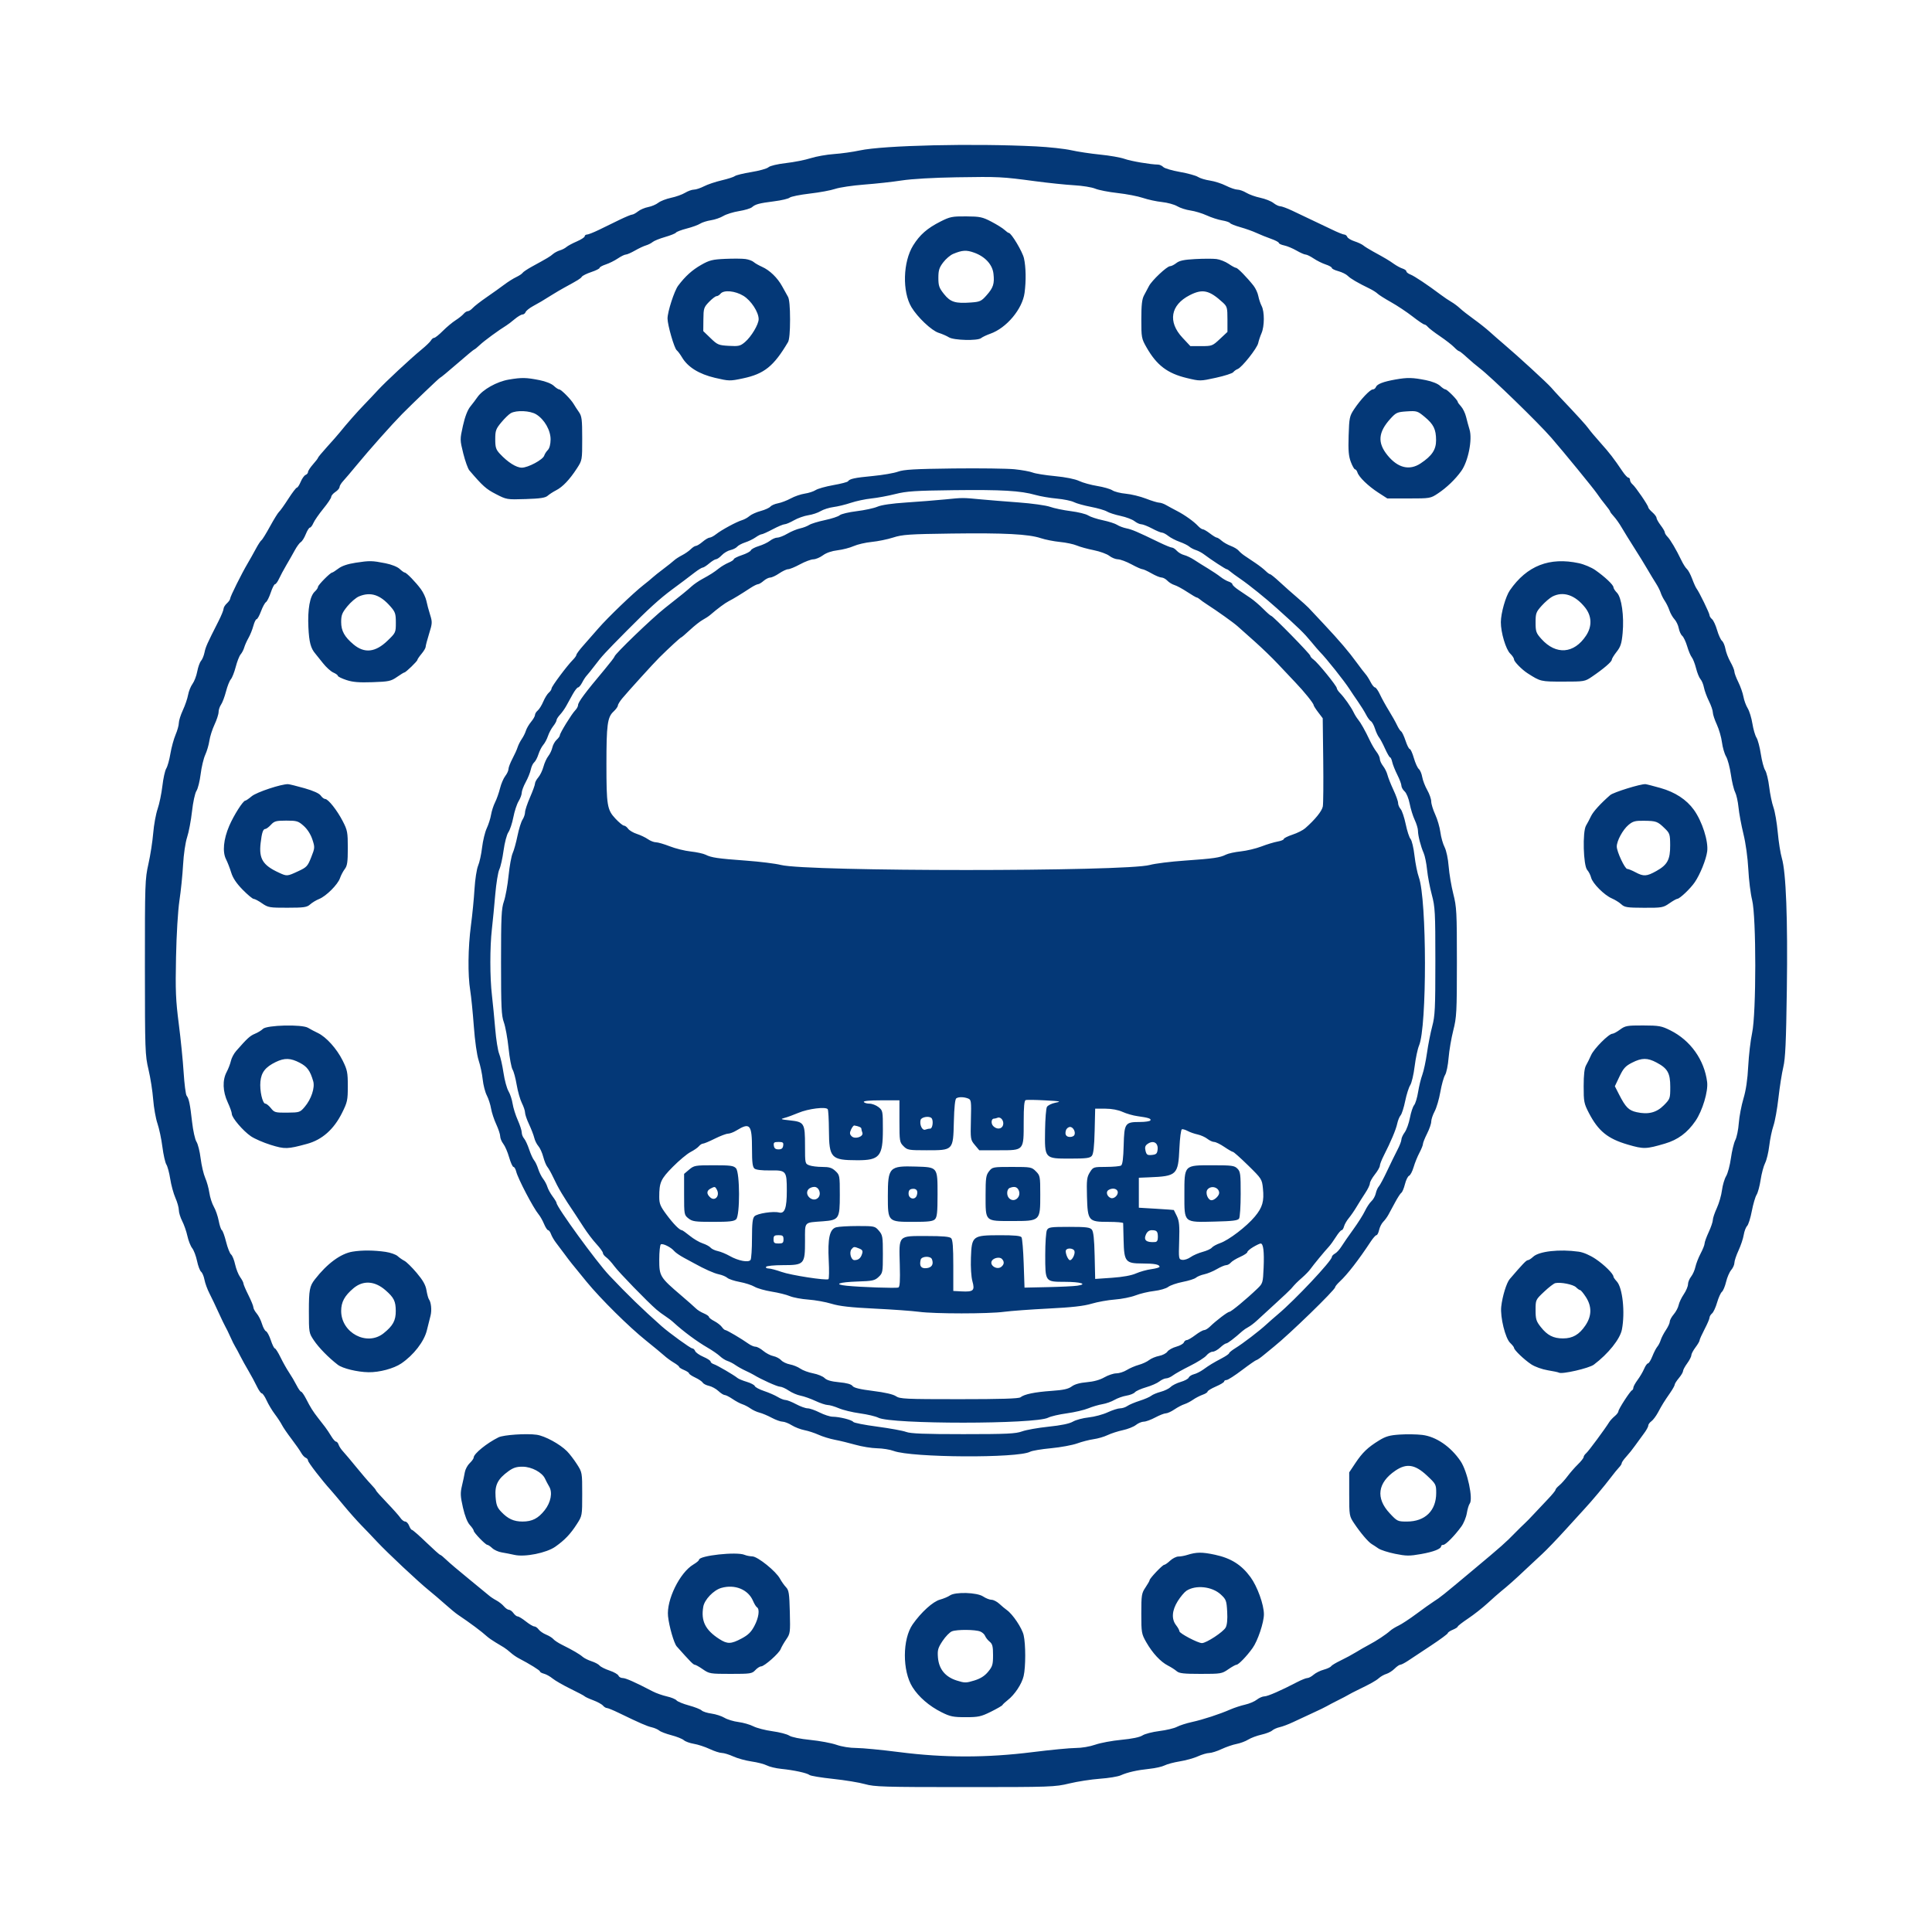 <svg width="80" height="80" viewBox="0 0 80 80" fill="none" xmlns="http://www.w3.org/2000/svg">
<path fill-rule="evenodd" clip-rule="evenodd" d="M42.904 6.062C43.432 6.089 44.086 6.16 44.357 6.221C44.629 6.282 45.169 6.363 45.558 6.402C45.947 6.44 46.401 6.52 46.566 6.579C46.832 6.674 47.633 6.81 47.958 6.816C48.021 6.817 48.117 6.863 48.172 6.918C48.226 6.972 48.535 7.063 48.859 7.12C49.182 7.177 49.518 7.269 49.605 7.326C49.692 7.382 49.916 7.45 50.103 7.477C50.29 7.505 50.588 7.6 50.765 7.69C50.942 7.779 51.156 7.852 51.24 7.852C51.324 7.852 51.49 7.911 51.607 7.982C51.725 8.054 51.986 8.148 52.189 8.19C52.391 8.233 52.634 8.329 52.73 8.405C52.825 8.48 52.952 8.541 53.013 8.541C53.073 8.541 53.293 8.622 53.501 8.72C54.471 9.178 54.732 9.302 55.141 9.5C55.382 9.618 55.618 9.713 55.665 9.713C55.712 9.713 55.767 9.757 55.788 9.81C55.808 9.863 55.942 9.944 56.086 9.991C56.231 10.038 56.395 10.115 56.451 10.162C56.508 10.21 56.688 10.322 56.852 10.412C57.379 10.701 57.511 10.78 57.72 10.928C57.834 11.008 57.996 11.096 58.081 11.122C58.165 11.149 58.235 11.2 58.235 11.236C58.235 11.273 58.31 11.331 58.403 11.367C58.562 11.427 59.121 11.8 59.666 12.21C59.803 12.313 59.999 12.445 60.101 12.503C60.203 12.562 60.361 12.679 60.451 12.764C60.541 12.85 60.797 13.05 61.019 13.21C61.242 13.37 61.536 13.603 61.673 13.727C61.809 13.851 62.086 14.093 62.287 14.264C62.843 14.735 64.071 15.862 64.232 16.049C64.31 16.14 64.467 16.313 64.58 16.432C65.32 17.212 65.691 17.62 65.781 17.751C65.837 17.833 66.06 18.099 66.276 18.34C66.656 18.765 66.819 18.977 67.186 19.52C67.281 19.662 67.39 19.779 67.428 19.779C67.465 19.779 67.495 19.821 67.495 19.874C67.495 19.926 67.541 20.007 67.598 20.054C67.724 20.159 68.25 20.928 68.25 21.006C68.25 21.038 68.327 21.131 68.421 21.213C68.516 21.296 68.593 21.399 68.593 21.444C68.593 21.488 68.67 21.625 68.764 21.75C68.859 21.874 68.936 22.006 68.936 22.044C68.936 22.082 68.985 22.162 69.045 22.223C69.165 22.343 69.409 22.757 69.621 23.199C69.696 23.355 69.8 23.519 69.852 23.562C69.904 23.606 70.002 23.788 70.069 23.968C70.135 24.147 70.218 24.331 70.253 24.375C70.359 24.512 70.788 25.393 70.788 25.475C70.788 25.518 70.835 25.592 70.892 25.639C70.949 25.687 71.043 25.89 71.101 26.09C71.159 26.29 71.25 26.491 71.304 26.536C71.358 26.581 71.421 26.731 71.446 26.869C71.47 27.008 71.563 27.25 71.653 27.409C71.743 27.567 71.817 27.747 71.817 27.808C71.817 27.868 71.89 28.064 71.979 28.243C72.068 28.422 72.163 28.693 72.191 28.844C72.218 28.996 72.297 29.214 72.368 29.328C72.438 29.443 72.526 29.728 72.563 29.962C72.6 30.195 72.677 30.458 72.733 30.546C72.788 30.634 72.869 30.938 72.912 31.223C72.955 31.507 73.036 31.811 73.093 31.897C73.149 31.984 73.224 32.295 73.259 32.587C73.294 32.879 73.373 33.258 73.434 33.429C73.496 33.599 73.576 34.065 73.613 34.463C73.649 34.861 73.725 35.342 73.782 35.532C73.956 36.118 74.03 38.054 73.989 40.978C73.959 43.15 73.928 43.831 73.843 44.184C73.784 44.43 73.693 45.004 73.642 45.459C73.591 45.914 73.497 46.435 73.434 46.616C73.371 46.798 73.293 47.17 73.261 47.444C73.229 47.717 73.151 48.041 73.088 48.163C73.026 48.286 72.943 48.596 72.904 48.853C72.865 49.109 72.79 49.389 72.736 49.474C72.682 49.559 72.594 49.862 72.539 50.148C72.485 50.434 72.397 50.711 72.344 50.765C72.291 50.818 72.228 50.984 72.204 51.134C72.18 51.284 72.084 51.573 71.99 51.776C71.895 51.98 71.818 52.211 71.818 52.291C71.817 52.37 71.758 52.504 71.686 52.587C71.614 52.671 71.518 52.891 71.474 53.077C71.43 53.263 71.351 53.45 71.3 53.493C71.248 53.536 71.159 53.735 71.101 53.935C71.043 54.136 70.949 54.339 70.892 54.386C70.835 54.434 70.788 54.512 70.788 54.56C70.788 54.609 70.695 54.825 70.582 55.041C70.469 55.258 70.376 55.465 70.376 55.501C70.376 55.538 70.299 55.669 70.205 55.794C70.111 55.918 70.034 56.065 70.034 56.12C70.034 56.176 69.956 56.326 69.862 56.455C69.768 56.583 69.691 56.727 69.691 56.773C69.691 56.82 69.613 56.95 69.519 57.063C69.425 57.175 69.347 57.297 69.347 57.333C69.347 57.37 69.263 57.522 69.159 57.672C68.901 58.045 68.824 58.169 68.653 58.489C68.571 58.64 68.447 58.805 68.377 58.854C68.307 58.904 68.25 58.985 68.25 59.034C68.25 59.084 68.165 59.236 68.061 59.372C67.958 59.509 67.796 59.731 67.701 59.866C67.607 60.001 67.445 60.203 67.341 60.316C67.237 60.429 67.152 60.55 67.152 60.586C67.152 60.621 67.103 60.7 67.043 60.76C66.984 60.82 66.822 61.02 66.683 61.203C66.453 61.509 65.905 62.163 65.636 62.452C65.575 62.517 65.22 62.907 64.847 63.318C64.474 63.729 64.03 64.191 63.861 64.345C63.692 64.499 63.384 64.786 63.175 64.985C62.773 65.368 62.425 65.677 62.145 65.902C62.051 65.978 61.804 66.196 61.596 66.387C61.389 66.577 61.026 66.863 60.79 67.02C60.554 67.178 60.361 67.328 60.361 67.354C60.361 67.379 60.269 67.438 60.156 67.485C60.042 67.532 59.95 67.595 59.95 67.625C59.95 67.655 59.633 67.889 59.247 68.144C58.86 68.4 58.434 68.682 58.3 68.771C58.166 68.86 58.023 68.933 57.983 68.933C57.943 68.933 57.837 69.006 57.747 69.096C57.657 69.186 57.506 69.282 57.412 69.311C57.317 69.339 57.178 69.416 57.103 69.483C56.969 69.6 56.767 69.713 56.211 69.983C56.06 70.056 55.891 70.144 55.834 70.179C55.777 70.214 55.577 70.32 55.388 70.413C55.2 70.507 54.999 70.613 54.942 70.647C54.886 70.682 54.623 70.81 54.359 70.93C54.095 71.051 53.725 71.223 53.536 71.313C53.347 71.402 53.1 71.495 52.987 71.519C52.874 71.544 52.735 71.606 52.678 71.657C52.62 71.709 52.421 71.786 52.234 71.828C52.047 71.87 51.8 71.962 51.686 72.033C51.572 72.104 51.355 72.184 51.205 72.213C51.054 72.241 50.776 72.336 50.587 72.424C50.398 72.513 50.166 72.586 50.072 72.588C49.978 72.589 49.766 72.651 49.602 72.726C49.438 72.801 49.102 72.894 48.856 72.934C48.61 72.974 48.325 73.049 48.224 73.102C48.123 73.154 47.841 73.218 47.598 73.243C47.08 73.297 46.688 73.386 46.402 73.514C46.289 73.565 45.903 73.628 45.544 73.654C45.186 73.68 44.615 73.768 44.276 73.85C43.681 73.994 43.52 74 39.954 74C36.603 74 36.209 73.988 35.818 73.877C35.581 73.809 34.986 73.712 34.496 73.66C34.007 73.608 33.568 73.536 33.521 73.499C33.416 73.415 32.876 73.298 32.351 73.245C32.131 73.223 31.862 73.159 31.755 73.103C31.647 73.047 31.361 72.973 31.12 72.939C30.878 72.904 30.539 72.811 30.365 72.731C30.191 72.652 29.978 72.587 29.891 72.586C29.804 72.586 29.575 72.512 29.383 72.421C29.19 72.331 28.897 72.235 28.731 72.208C28.565 72.18 28.378 72.113 28.316 72.057C28.253 72.002 28.022 71.909 27.802 71.852C27.581 71.794 27.354 71.708 27.298 71.659C27.241 71.611 27.102 71.55 26.989 71.524C26.79 71.479 26.486 71.346 25.617 70.925C25.391 70.815 25.171 70.725 25.128 70.725C25.086 70.725 25.014 70.68 24.968 70.626C24.923 70.571 24.742 70.471 24.566 70.405C24.389 70.339 24.23 70.265 24.211 70.242C24.192 70.218 23.93 70.079 23.628 69.932C23.326 69.785 22.992 69.593 22.885 69.506C22.779 69.418 22.616 69.328 22.525 69.305C22.434 69.281 22.359 69.24 22.359 69.212C22.359 69.166 21.94 68.906 21.478 68.665C21.378 68.613 21.227 68.508 21.144 68.432C21.06 68.356 20.935 68.259 20.866 68.217C20.797 68.175 20.637 68.078 20.51 68.002C20.383 67.926 20.228 67.818 20.166 67.761C19.933 67.55 19.472 67.206 18.955 66.859C18.865 66.799 18.63 66.604 18.432 66.427C18.234 66.25 17.933 65.993 17.763 65.856C17.333 65.51 16.029 64.287 15.609 63.836C15.416 63.629 15.12 63.319 14.95 63.146C14.781 62.972 14.462 62.614 14.243 62.349C14.024 62.084 13.78 61.795 13.701 61.707C13.33 61.298 12.755 60.552 12.755 60.48C12.755 60.435 12.712 60.382 12.658 60.362C12.605 60.341 12.52 60.248 12.47 60.156C12.419 60.063 12.239 59.805 12.069 59.582C11.899 59.36 11.722 59.1 11.675 59.006C11.627 58.911 11.495 58.709 11.38 58.557C11.265 58.406 11.113 58.15 11.04 57.989C10.967 57.828 10.877 57.696 10.84 57.696C10.803 57.696 10.71 57.564 10.634 57.403C10.557 57.242 10.402 56.955 10.29 56.765C10.177 56.575 10.022 56.296 9.946 56.145C9.87 55.993 9.778 55.822 9.741 55.765C9.704 55.709 9.612 55.522 9.536 55.352C9.46 55.181 9.369 54.995 9.334 54.938C9.3 54.881 9.173 54.617 9.052 54.352C8.932 54.087 8.762 53.73 8.674 53.559C8.586 53.389 8.493 53.134 8.467 52.993C8.441 52.852 8.378 52.702 8.327 52.66C8.277 52.618 8.201 52.417 8.159 52.214C8.117 52.011 8.027 51.773 7.959 51.685C7.89 51.597 7.801 51.37 7.76 51.181C7.719 50.991 7.622 50.713 7.545 50.563C7.468 50.413 7.405 50.207 7.405 50.106C7.405 50.006 7.341 49.777 7.262 49.599C7.184 49.421 7.088 49.07 7.049 48.818C7.01 48.567 6.938 48.297 6.889 48.22C6.84 48.142 6.766 47.813 6.724 47.487C6.683 47.162 6.59 46.728 6.52 46.522C6.449 46.317 6.37 45.869 6.343 45.528C6.317 45.187 6.23 44.628 6.149 44.287C6.008 43.694 6.002 43.505 6 40.047C5.999 36.588 6.005 36.399 6.146 35.773C6.227 35.413 6.316 34.839 6.344 34.498C6.372 34.157 6.454 33.707 6.526 33.498C6.598 33.289 6.687 32.861 6.724 32.546C6.76 32.23 6.832 31.905 6.884 31.822C6.936 31.739 7.014 31.462 7.056 31.207C7.099 30.952 7.195 30.601 7.269 30.426C7.344 30.251 7.405 30.031 7.405 29.937C7.405 29.843 7.48 29.605 7.571 29.409C7.663 29.212 7.761 28.927 7.788 28.775C7.815 28.624 7.898 28.418 7.972 28.317C8.045 28.217 8.133 27.987 8.167 27.806C8.201 27.624 8.271 27.427 8.323 27.367C8.376 27.308 8.441 27.15 8.468 27.017C8.516 26.785 8.574 26.654 9.042 25.733C9.16 25.501 9.257 25.265 9.257 25.21C9.257 25.154 9.319 25.052 9.394 24.984C9.47 24.915 9.531 24.826 9.531 24.786C9.531 24.704 10.004 23.753 10.255 23.329C10.345 23.177 10.496 22.908 10.591 22.731C10.686 22.553 10.792 22.39 10.827 22.369C10.862 22.347 11.022 22.088 11.182 21.795C11.343 21.501 11.511 21.23 11.556 21.192C11.601 21.154 11.772 20.914 11.937 20.658C12.101 20.402 12.261 20.192 12.293 20.192C12.325 20.192 12.396 20.082 12.452 19.948C12.508 19.814 12.599 19.686 12.655 19.665C12.71 19.644 12.755 19.588 12.755 19.542C12.755 19.497 12.848 19.355 12.961 19.227C13.074 19.1 13.167 18.978 13.168 18.956C13.168 18.935 13.338 18.731 13.544 18.503C13.751 18.276 13.982 18.012 14.059 17.917C14.355 17.549 14.792 17.053 15.088 16.748C15.257 16.573 15.509 16.307 15.646 16.157C15.951 15.824 16.986 14.86 17.45 14.478C17.637 14.325 17.816 14.152 17.848 14.093C17.88 14.035 17.94 13.988 17.98 13.988C18.02 13.988 18.181 13.859 18.337 13.702C18.493 13.545 18.729 13.348 18.861 13.264C18.994 13.179 19.144 13.059 19.196 12.998C19.247 12.935 19.326 12.885 19.373 12.885C19.419 12.885 19.51 12.825 19.576 12.752C19.642 12.679 19.901 12.478 20.153 12.305C20.404 12.132 20.733 11.897 20.884 11.783C21.035 11.669 21.257 11.529 21.377 11.473C21.497 11.416 21.615 11.338 21.639 11.299C21.663 11.26 21.837 11.143 22.027 11.039C22.68 10.682 22.78 10.622 22.895 10.521C22.959 10.465 23.088 10.396 23.182 10.368C23.276 10.341 23.4 10.277 23.456 10.227C23.513 10.178 23.706 10.074 23.885 9.997C24.064 9.919 24.211 9.824 24.211 9.785C24.211 9.746 24.253 9.713 24.304 9.713C24.355 9.713 24.579 9.625 24.802 9.517C25.024 9.409 25.406 9.223 25.651 9.103C25.897 8.984 26.132 8.886 26.174 8.886C26.216 8.886 26.326 8.827 26.418 8.754C26.509 8.681 26.699 8.6 26.839 8.574C26.979 8.547 27.167 8.468 27.257 8.397C27.347 8.326 27.585 8.233 27.788 8.19C27.99 8.148 28.252 8.054 28.369 7.982C28.487 7.911 28.65 7.852 28.732 7.852C28.814 7.852 29.003 7.79 29.151 7.714C29.3 7.637 29.63 7.526 29.885 7.467C30.14 7.407 30.386 7.328 30.431 7.291C30.476 7.253 30.781 7.179 31.11 7.125C31.439 7.072 31.759 6.982 31.821 6.925C31.887 6.866 32.188 6.794 32.542 6.753C32.877 6.715 33.339 6.624 33.569 6.55C33.798 6.477 34.233 6.4 34.535 6.379C34.837 6.358 35.315 6.291 35.598 6.23C36.58 6.017 40.308 5.931 42.904 6.062ZM37.347 7.471C36.97 7.53 36.267 7.607 35.785 7.643C35.304 7.68 34.764 7.76 34.585 7.821C34.407 7.882 33.931 7.97 33.529 8.016C33.127 8.063 32.753 8.138 32.698 8.184C32.644 8.229 32.356 8.298 32.059 8.335C31.431 8.415 31.28 8.456 31.138 8.58C31.081 8.63 30.84 8.703 30.603 8.741C30.365 8.779 30.073 8.87 29.952 8.943C29.831 9.016 29.6 9.096 29.437 9.12C29.274 9.145 29.073 9.209 28.991 9.262C28.909 9.315 28.659 9.406 28.436 9.463C28.213 9.521 28.012 9.597 27.99 9.632C27.968 9.667 27.764 9.749 27.538 9.814C27.311 9.879 27.08 9.973 27.023 10.022C26.967 10.071 26.843 10.133 26.749 10.161C26.655 10.188 26.449 10.285 26.291 10.376C26.133 10.466 25.963 10.541 25.912 10.541C25.862 10.541 25.713 10.614 25.582 10.703C25.45 10.792 25.227 10.903 25.085 10.95C24.944 10.996 24.828 11.06 24.828 11.092C24.828 11.124 24.674 11.202 24.486 11.264C24.297 11.327 24.12 11.415 24.091 11.46C24.044 11.534 23.943 11.596 23.354 11.917C23.24 11.978 23.024 12.106 22.873 12.2C22.445 12.468 22.343 12.528 22.064 12.68C21.921 12.758 21.786 12.867 21.765 12.922C21.744 12.977 21.685 13.023 21.634 13.023C21.582 13.023 21.439 13.108 21.315 13.212C21.191 13.316 21.039 13.433 20.977 13.471C20.654 13.669 20.046 14.114 19.872 14.281C19.762 14.385 19.658 14.47 19.64 14.47C19.621 14.47 19.303 14.734 18.933 15.056C18.562 15.379 18.243 15.642 18.223 15.642C18.196 15.642 17.116 16.675 16.651 17.144C16.229 17.572 15.289 18.628 14.766 19.264C14.547 19.53 14.298 19.823 14.213 19.915C14.128 20.006 14.059 20.12 14.059 20.169C14.059 20.218 13.982 20.309 13.887 20.371C13.793 20.433 13.716 20.524 13.716 20.573C13.716 20.623 13.568 20.844 13.387 21.065C13.207 21.287 13.022 21.553 12.977 21.657C12.932 21.762 12.867 21.847 12.833 21.847C12.798 21.847 12.722 21.969 12.662 22.118C12.603 22.267 12.511 22.414 12.458 22.445C12.405 22.476 12.294 22.626 12.211 22.778C12.129 22.929 11.97 23.209 11.858 23.398C11.747 23.588 11.609 23.843 11.553 23.967C11.496 24.09 11.422 24.191 11.388 24.191C11.354 24.191 11.275 24.346 11.212 24.535C11.149 24.724 11.06 24.903 11.014 24.932C10.968 24.96 10.875 25.131 10.808 25.311C10.741 25.491 10.659 25.639 10.626 25.639C10.593 25.639 10.532 25.763 10.491 25.915C10.45 26.068 10.36 26.293 10.29 26.415C10.22 26.538 10.14 26.716 10.113 26.811C10.086 26.905 10.019 27.034 9.964 27.097C9.909 27.16 9.818 27.393 9.761 27.614C9.703 27.836 9.612 28.067 9.559 28.127C9.505 28.187 9.414 28.415 9.358 28.634C9.301 28.852 9.209 29.096 9.153 29.177C9.097 29.257 9.051 29.396 9.051 29.484C9.051 29.573 8.975 29.807 8.883 30.003C8.79 30.2 8.695 30.501 8.67 30.671C8.645 30.842 8.568 31.105 8.498 31.257C8.429 31.409 8.343 31.769 8.308 32.058C8.272 32.346 8.195 32.657 8.135 32.749C8.073 32.844 7.993 33.214 7.95 33.602C7.908 33.979 7.817 34.459 7.748 34.668C7.676 34.888 7.605 35.37 7.581 35.807C7.558 36.224 7.49 36.891 7.43 37.289C7.367 37.712 7.308 38.687 7.289 39.633C7.26 41.022 7.277 41.416 7.402 42.391C7.483 43.017 7.574 43.923 7.604 44.406C7.635 44.888 7.69 45.323 7.728 45.371C7.824 45.493 7.869 45.709 7.954 46.46C7.994 46.818 8.076 47.185 8.135 47.277C8.195 47.368 8.273 47.678 8.308 47.967C8.344 48.255 8.428 48.616 8.496 48.771C8.564 48.925 8.642 49.205 8.669 49.392C8.696 49.58 8.78 49.839 8.854 49.968C8.929 50.096 9.019 50.358 9.056 50.55C9.092 50.741 9.151 50.916 9.187 50.939C9.223 50.961 9.302 51.18 9.363 51.425C9.424 51.67 9.517 51.904 9.568 51.945C9.62 51.986 9.696 52.172 9.736 52.358C9.777 52.545 9.871 52.782 9.945 52.884C10.019 52.987 10.08 53.104 10.08 53.145C10.08 53.185 10.173 53.403 10.286 53.628C10.399 53.854 10.492 54.081 10.492 54.133C10.492 54.185 10.554 54.299 10.629 54.387C10.705 54.475 10.804 54.669 10.848 54.819C10.893 54.968 10.968 55.105 11.015 55.124C11.063 55.142 11.152 55.309 11.214 55.496C11.275 55.682 11.351 55.834 11.381 55.834C11.411 55.834 11.517 56.002 11.617 56.206C11.716 56.41 11.874 56.691 11.968 56.83C12.062 56.969 12.201 57.206 12.277 57.355C12.353 57.505 12.439 57.627 12.469 57.627C12.498 57.627 12.59 57.759 12.673 57.92C12.862 58.289 12.952 58.432 13.167 58.709C13.261 58.83 13.393 59.001 13.461 59.088C13.528 59.175 13.643 59.348 13.717 59.471C13.79 59.594 13.88 59.695 13.916 59.695C13.951 59.695 13.999 59.752 14.021 59.821C14.042 59.89 14.129 60.021 14.214 60.111C14.298 60.202 14.545 60.495 14.761 60.761C14.978 61.028 15.248 61.343 15.361 61.46C15.475 61.578 15.568 61.692 15.568 61.714C15.568 61.735 15.772 61.965 16.021 62.223C16.27 62.482 16.521 62.764 16.578 62.849C16.634 62.934 16.725 63.004 16.778 63.004C16.831 63.004 16.904 63.082 16.94 63.176C16.976 63.271 17.029 63.349 17.058 63.349C17.088 63.349 17.354 63.581 17.649 63.866C17.944 64.15 18.204 64.383 18.228 64.383C18.251 64.383 18.364 64.475 18.48 64.588C18.595 64.7 19.013 65.056 19.409 65.377C19.805 65.699 20.182 66.009 20.246 66.065C20.31 66.122 20.449 66.214 20.555 66.27C20.66 66.326 20.8 66.436 20.866 66.515C20.932 66.593 21.025 66.658 21.074 66.658C21.123 66.658 21.207 66.72 21.261 66.796C21.316 66.872 21.395 66.934 21.439 66.934C21.482 66.934 21.633 67.027 21.776 67.141C21.918 67.254 22.075 67.347 22.124 67.347C22.174 67.347 22.254 67.403 22.303 67.471C22.353 67.54 22.492 67.636 22.614 67.686C22.735 67.735 22.87 67.819 22.914 67.873C22.958 67.926 23.121 68.033 23.277 68.11C23.71 68.325 24.003 68.496 24.13 68.608C24.193 68.663 24.359 68.745 24.497 68.79C24.636 68.835 24.785 68.914 24.828 68.967C24.872 69.02 25.057 69.113 25.239 69.174C25.422 69.235 25.588 69.33 25.609 69.385C25.63 69.439 25.709 69.484 25.785 69.484C25.91 69.484 26.303 69.659 27.034 70.04C27.172 70.112 27.432 70.203 27.611 70.244C27.791 70.284 27.972 70.358 28.013 70.408C28.053 70.458 28.285 70.553 28.527 70.619C28.769 70.685 29.006 70.778 29.054 70.826C29.101 70.873 29.285 70.932 29.462 70.956C29.64 70.981 29.881 71.059 29.999 71.13C30.117 71.201 30.377 71.28 30.576 71.305C30.776 71.331 31.054 71.41 31.194 71.482C31.334 71.554 31.688 71.646 31.981 71.686C32.275 71.726 32.589 71.807 32.679 71.867C32.776 71.931 33.133 72.004 33.552 72.046C33.941 72.085 34.429 72.176 34.635 72.248C34.856 72.326 35.194 72.38 35.458 72.38C35.705 72.38 36.509 72.458 37.244 72.552C39.097 72.79 40.86 72.79 42.761 72.551C43.512 72.457 44.316 72.38 44.547 72.38C44.788 72.38 45.129 72.322 45.351 72.244C45.563 72.169 46.05 72.078 46.434 72.042C46.876 72 47.196 71.934 47.308 71.86C47.405 71.796 47.719 71.715 48.006 71.679C48.294 71.643 48.621 71.565 48.734 71.505C48.847 71.445 49.125 71.356 49.352 71.306C49.81 71.206 50.502 70.98 50.949 70.784C51.11 70.714 51.385 70.624 51.558 70.585C51.732 70.546 51.951 70.453 52.045 70.378C52.14 70.304 52.28 70.243 52.357 70.243C52.49 70.243 53.04 70.003 53.717 69.65C53.892 69.559 54.08 69.484 54.135 69.484C54.19 69.484 54.307 69.422 54.394 69.346C54.481 69.27 54.67 69.176 54.813 69.138C54.956 69.099 55.093 69.035 55.117 68.996C55.141 68.957 55.32 68.85 55.514 68.757C55.709 68.664 55.992 68.511 56.143 68.418C56.294 68.324 56.541 68.183 56.691 68.104C56.999 67.942 57.386 67.686 57.565 67.526C57.63 67.467 57.784 67.372 57.907 67.315C58.031 67.257 58.364 67.039 58.647 66.829C58.929 66.618 59.254 66.388 59.367 66.316C59.64 66.143 59.732 66.069 61.013 64.997C62.181 64.021 62.341 63.879 62.745 63.464C62.887 63.319 63.06 63.149 63.131 63.085C63.201 63.022 63.371 62.848 63.508 62.699C63.645 62.55 63.904 62.276 64.083 62.089C64.262 61.902 64.409 61.724 64.409 61.692C64.409 61.661 64.478 61.579 64.563 61.51C64.648 61.441 64.804 61.267 64.91 61.125C65.016 60.983 65.208 60.762 65.338 60.636C65.468 60.509 65.575 60.373 65.575 60.334C65.575 60.295 65.622 60.224 65.68 60.175C65.774 60.097 66.454 59.177 66.638 58.881C66.676 58.82 66.776 58.712 66.861 58.641C66.946 58.571 67.015 58.48 67.015 58.439C67.015 58.35 67.499 57.602 67.577 57.569C67.608 57.557 67.633 57.508 67.633 57.462C67.633 57.416 67.712 57.271 67.809 57.14C67.906 57.01 68.028 56.802 68.08 56.679C68.132 56.556 68.204 56.455 68.239 56.455C68.275 56.455 68.356 56.323 68.42 56.162C68.484 56.001 68.576 55.822 68.625 55.765C68.674 55.709 68.737 55.584 68.766 55.49C68.795 55.395 68.891 55.209 68.98 55.077C69.069 54.945 69.142 54.787 69.142 54.726C69.142 54.665 69.216 54.528 69.307 54.422C69.397 54.316 69.488 54.144 69.509 54.04C69.53 53.936 69.625 53.734 69.722 53.592C69.818 53.45 69.896 53.264 69.896 53.18C69.896 53.095 69.954 52.952 70.025 52.862C70.095 52.772 70.176 52.589 70.204 52.456C70.233 52.324 70.329 52.076 70.419 51.905C70.509 51.735 70.583 51.549 70.583 51.492C70.583 51.434 70.66 51.222 70.754 51.019C70.848 50.816 70.925 50.589 70.925 50.515C70.925 50.44 71 50.219 71.091 50.022C71.181 49.825 71.277 49.494 71.303 49.285C71.33 49.077 71.407 48.813 71.476 48.699C71.544 48.585 71.633 48.251 71.674 47.955C71.715 47.66 71.796 47.324 71.855 47.209C71.915 47.094 71.98 46.777 72 46.505C72.02 46.233 72.107 45.778 72.192 45.493C72.296 45.147 72.362 44.703 72.39 44.149C72.414 43.694 72.486 43.074 72.552 42.77C72.725 41.962 72.726 37.963 72.552 37.268C72.487 37.01 72.416 36.436 72.394 35.993C72.369 35.517 72.287 34.918 72.192 34.532C72.104 34.172 72.012 33.677 71.988 33.433C71.964 33.189 71.9 32.904 71.847 32.799C71.793 32.694 71.714 32.367 71.672 32.071C71.629 31.775 71.54 31.44 71.473 31.326C71.406 31.212 71.33 30.949 71.303 30.74C71.277 30.532 71.181 30.2 71.091 30.003C71 29.807 70.925 29.581 70.925 29.501C70.925 29.422 70.853 29.21 70.764 29.032C70.675 28.853 70.582 28.6 70.557 28.47C70.532 28.34 70.468 28.184 70.414 28.124C70.36 28.064 70.277 27.86 70.23 27.671C70.182 27.482 70.103 27.279 70.054 27.218C70.005 27.158 69.918 26.953 69.862 26.761C69.805 26.57 69.713 26.376 69.658 26.329C69.602 26.283 69.538 26.142 69.514 26.017C69.491 25.891 69.411 25.723 69.337 25.643C69.263 25.563 69.168 25.398 69.127 25.275C69.086 25.153 68.999 24.975 68.934 24.88C68.87 24.785 68.794 24.635 68.767 24.546C68.739 24.456 68.65 24.281 68.569 24.155C68.488 24.029 68.329 23.767 68.216 23.572C68.103 23.377 67.856 22.975 67.667 22.68C67.478 22.384 67.247 22.009 67.152 21.847C67.058 21.684 66.912 21.477 66.827 21.386C66.742 21.295 66.672 21.202 66.672 21.181C66.672 21.159 66.587 21.039 66.484 20.914C66.38 20.789 66.218 20.573 66.124 20.433C65.981 20.223 64.769 18.74 64.242 18.132C63.698 17.505 61.738 15.602 61.267 15.244C61.131 15.141 60.895 14.94 60.742 14.799C60.589 14.657 60.442 14.541 60.416 14.54C60.389 14.54 60.296 14.465 60.21 14.375C60.123 14.285 59.863 14.083 59.632 13.926C59.4 13.77 59.173 13.595 59.126 13.539C59.079 13.482 59.013 13.436 58.979 13.436C58.945 13.436 58.725 13.287 58.49 13.104C58.255 12.921 57.854 12.654 57.598 12.511C57.342 12.367 57.092 12.209 57.042 12.159C56.992 12.109 56.847 12.017 56.719 11.954C56.224 11.714 55.919 11.536 55.807 11.421C55.743 11.356 55.569 11.27 55.419 11.229C55.27 11.189 55.148 11.129 55.148 11.095C55.148 11.061 55.032 10.996 54.891 10.95C54.749 10.903 54.526 10.792 54.395 10.703C54.263 10.614 54.114 10.541 54.064 10.541C54.013 10.541 53.843 10.466 53.685 10.375C53.528 10.284 53.298 10.188 53.176 10.163C53.053 10.137 52.953 10.09 52.953 10.058C52.953 10.027 52.806 9.949 52.627 9.887C52.448 9.824 52.178 9.715 52.027 9.645C51.876 9.575 51.577 9.468 51.362 9.408C51.147 9.347 50.953 9.27 50.932 9.236C50.911 9.202 50.763 9.152 50.603 9.126C50.443 9.099 50.158 9.007 49.969 8.92C49.78 8.833 49.477 8.742 49.296 8.716C49.114 8.691 48.867 8.611 48.746 8.539C48.624 8.467 48.341 8.39 48.115 8.366C47.89 8.343 47.535 8.266 47.328 8.196C47.12 8.125 46.647 8.034 46.277 7.993C45.906 7.952 45.489 7.87 45.351 7.812C45.212 7.753 44.821 7.69 44.481 7.671C44.142 7.652 43.416 7.577 42.869 7.504C41.475 7.318 41.376 7.313 39.611 7.341C38.665 7.356 37.758 7.408 37.347 7.471ZM41.051 9.179C41.277 9.297 41.522 9.45 41.595 9.519C41.669 9.588 41.749 9.645 41.773 9.645C41.875 9.645 42.339 10.421 42.4 10.693C42.482 11.059 42.492 11.628 42.425 12.126C42.336 12.796 41.679 13.581 41.009 13.818C40.85 13.874 40.677 13.957 40.624 14.001C40.483 14.118 39.492 14.093 39.292 13.967C39.203 13.911 39.011 13.827 38.865 13.781C38.574 13.688 37.993 13.139 37.741 12.719C37.355 12.073 37.389 10.842 37.813 10.161C38.089 9.718 38.395 9.451 38.944 9.173C39.338 8.974 39.429 8.956 40.007 8.96C40.577 8.964 40.68 8.985 41.051 9.179ZM39.468 10.514C39.351 10.562 39.166 10.72 39.056 10.865C38.891 11.081 38.856 11.193 38.856 11.506C38.856 11.834 38.888 11.924 39.09 12.177C39.356 12.51 39.557 12.573 40.201 12.526C40.579 12.499 40.635 12.473 40.852 12.227C41.131 11.913 41.184 11.746 41.137 11.333C41.095 10.956 40.791 10.624 40.338 10.462C40.017 10.346 39.845 10.356 39.468 10.514ZM50.367 10.725C50.51 10.742 50.738 10.832 50.874 10.924C51.009 11.017 51.149 11.092 51.184 11.092C51.25 11.092 51.631 11.481 51.906 11.829C51.99 11.936 52.08 12.129 52.104 12.258C52.129 12.387 52.191 12.573 52.242 12.671C52.364 12.906 52.361 13.511 52.237 13.796C52.183 13.92 52.121 14.106 52.099 14.209C52.055 14.419 51.424 15.215 51.249 15.281C51.186 15.304 51.104 15.363 51.066 15.412C51.029 15.46 50.704 15.565 50.346 15.643C49.697 15.785 49.69 15.785 49.144 15.654C48.337 15.46 47.896 15.124 47.472 14.379C47.268 14.021 47.259 13.972 47.26 13.221C47.26 12.627 47.287 12.386 47.372 12.23C47.434 12.116 47.526 11.942 47.578 11.842C47.699 11.609 48.322 11.023 48.448 11.023C48.501 11.023 48.619 10.964 48.711 10.892C48.837 10.792 49.026 10.752 49.492 10.727C49.83 10.709 50.223 10.708 50.367 10.725ZM30.865 10.725C30.997 10.743 31.151 10.799 31.208 10.85C31.264 10.9 31.419 10.988 31.551 11.047C31.87 11.188 32.194 11.501 32.388 11.856C32.474 12.015 32.584 12.211 32.63 12.291C32.684 12.384 32.715 12.725 32.715 13.229C32.715 13.735 32.684 14.074 32.63 14.166C32.039 15.166 31.644 15.483 30.759 15.669C30.226 15.782 30.187 15.781 29.605 15.645C28.943 15.489 28.479 15.201 28.24 14.796C28.168 14.674 28.069 14.542 28.021 14.503C27.92 14.423 27.641 13.457 27.641 13.188C27.641 12.909 27.921 12.044 28.08 11.831C28.374 11.439 28.661 11.18 29.038 10.966C29.373 10.775 29.505 10.742 30.025 10.719C30.355 10.704 30.733 10.707 30.865 10.725ZM49.264 12.223C48.468 12.629 48.349 13.325 48.963 13.982L49.29 14.332H49.744C50.183 14.332 50.208 14.323 50.512 14.038L50.826 13.744V13.224C50.826 12.744 50.812 12.69 50.638 12.53C50.075 12.013 49.797 11.95 49.264 12.223ZM29.836 12.161C29.789 12.218 29.714 12.264 29.669 12.264C29.625 12.264 29.485 12.371 29.359 12.502C29.145 12.724 29.13 12.771 29.126 13.225L29.121 13.711L29.424 14.003C29.707 14.277 29.754 14.297 30.179 14.321C30.587 14.344 30.653 14.329 30.846 14.166C31.108 13.944 31.414 13.433 31.414 13.216C31.414 12.925 31.103 12.447 30.787 12.252C30.444 12.041 29.972 11.996 29.836 12.161ZM59.041 15.741C59.294 15.791 59.535 15.887 59.629 15.975C59.716 16.058 59.817 16.125 59.853 16.125C59.925 16.125 60.361 16.567 60.361 16.639C60.361 16.663 60.424 16.749 60.5 16.831C60.576 16.914 60.669 17.106 60.707 17.259C60.744 17.413 60.809 17.651 60.851 17.788C60.975 18.2 60.795 19.103 60.509 19.503C60.262 19.848 59.901 20.195 59.541 20.433C59.236 20.636 59.213 20.64 58.338 20.64L57.446 20.64L57.073 20.399C56.653 20.127 56.27 19.756 56.209 19.563C56.186 19.492 56.142 19.434 56.109 19.434C56.077 19.434 55.999 19.297 55.935 19.128C55.844 18.888 55.824 18.655 55.844 18.037C55.867 17.302 55.882 17.23 56.07 16.946C56.339 16.541 56.732 16.125 56.845 16.125C56.895 16.125 56.953 16.081 56.973 16.028C57.021 15.903 57.276 15.804 57.785 15.714C58.28 15.627 58.487 15.631 59.041 15.741ZM22.342 15.741C22.595 15.791 22.836 15.887 22.93 15.975C23.017 16.058 23.119 16.125 23.156 16.125C23.236 16.125 23.644 16.537 23.756 16.731C23.799 16.805 23.895 16.953 23.971 17.061C24.091 17.232 24.108 17.367 24.108 18.157C24.108 19.056 24.108 19.057 23.885 19.401C23.586 19.861 23.297 20.165 23.027 20.302C22.905 20.365 22.748 20.466 22.678 20.528C22.581 20.614 22.366 20.646 21.766 20.665C20.989 20.69 20.977 20.688 20.532 20.458C20.129 20.251 19.991 20.128 19.435 19.478C19.375 19.408 19.262 19.092 19.183 18.777C19.043 18.21 19.042 18.199 19.169 17.63C19.252 17.258 19.359 16.979 19.473 16.837C19.57 16.717 19.704 16.54 19.77 16.444C19.987 16.131 20.571 15.803 21.061 15.719C21.604 15.627 21.782 15.63 22.342 15.741ZM57.578 17.334C57.065 17.899 57.03 18.333 57.455 18.854C57.882 19.378 58.363 19.495 58.825 19.188C59.296 18.875 59.466 18.618 59.465 18.228C59.463 17.775 59.363 17.57 58.992 17.262C58.698 17.018 58.667 17.008 58.256 17.034C57.858 17.06 57.808 17.082 57.578 17.334ZM21.149 17.11C21.068 17.156 20.891 17.328 20.755 17.493C20.533 17.76 20.507 17.835 20.507 18.187C20.507 18.522 20.535 18.613 20.695 18.786C21.023 19.14 21.377 19.365 21.607 19.365C21.867 19.365 22.482 19.035 22.535 18.866C22.556 18.799 22.623 18.695 22.684 18.634C22.753 18.565 22.796 18.401 22.799 18.203C22.803 17.821 22.544 17.366 22.202 17.157C21.95 17.002 21.382 16.977 21.149 17.11ZM42.012 19.431C42.314 19.462 42.651 19.523 42.761 19.567C42.872 19.611 43.288 19.678 43.685 19.715C44.125 19.757 44.517 19.836 44.685 19.916C44.837 19.988 45.173 20.081 45.432 20.123C45.691 20.165 45.974 20.246 46.061 20.303C46.148 20.361 46.4 20.424 46.62 20.444C46.84 20.464 47.213 20.555 47.449 20.646C47.685 20.738 47.932 20.813 47.998 20.814C48.063 20.814 48.194 20.86 48.288 20.915C48.383 20.97 48.583 21.078 48.734 21.156C49.056 21.322 49.434 21.592 49.61 21.781C49.678 21.855 49.766 21.916 49.805 21.916C49.843 21.916 49.976 21.993 50.1 22.088C50.224 22.183 50.351 22.261 50.383 22.261C50.414 22.261 50.504 22.318 50.582 22.387C50.66 22.457 50.832 22.555 50.964 22.605C51.096 22.655 51.241 22.742 51.287 22.798C51.333 22.854 51.444 22.95 51.535 23.011C51.626 23.072 51.828 23.209 51.986 23.314C52.143 23.42 52.332 23.567 52.407 23.642C52.481 23.716 52.565 23.777 52.593 23.778C52.621 23.778 52.803 23.925 52.996 24.105C53.19 24.285 53.513 24.572 53.714 24.742C53.914 24.913 54.126 25.104 54.184 25.166C54.243 25.228 54.522 25.526 54.805 25.828C55.465 26.532 55.852 26.986 56.184 27.444C56.331 27.645 56.493 27.857 56.545 27.914C56.597 27.971 56.69 28.118 56.753 28.241C56.815 28.364 56.898 28.465 56.936 28.465C56.974 28.465 57.066 28.597 57.142 28.758C57.217 28.919 57.384 29.222 57.513 29.43C57.642 29.639 57.792 29.907 57.847 30.025C57.902 30.144 57.978 30.26 58.017 30.285C58.056 30.308 58.138 30.483 58.201 30.672C58.263 30.861 58.342 31.016 58.376 31.016C58.409 31.016 58.486 31.184 58.545 31.389C58.604 31.595 58.697 31.799 58.751 31.844C58.805 31.889 58.868 32.039 58.892 32.178C58.916 32.316 59.01 32.559 59.1 32.717C59.19 32.876 59.264 33.087 59.264 33.187C59.264 33.287 59.338 33.529 59.429 33.726C59.52 33.923 59.616 34.253 59.643 34.46C59.67 34.666 59.749 34.946 59.818 35.08C59.89 35.222 59.961 35.556 59.986 35.876C60.01 36.179 60.096 36.691 60.178 37.014C60.316 37.556 60.327 37.767 60.327 39.84C60.326 41.912 60.315 42.125 60.177 42.667C60.095 42.989 60.008 43.501 59.983 43.804C59.959 44.108 59.893 44.427 59.837 44.514C59.782 44.602 59.694 44.916 59.642 45.212C59.59 45.509 59.484 45.872 59.406 46.018C59.328 46.164 59.264 46.355 59.264 46.443C59.264 46.53 59.187 46.754 59.092 46.941C58.998 47.128 58.921 47.322 58.921 47.371C58.921 47.42 58.855 47.583 58.776 47.733C58.696 47.883 58.587 48.15 58.535 48.328C58.483 48.505 58.398 48.666 58.347 48.686C58.296 48.706 58.219 48.862 58.176 49.034C58.133 49.205 58.066 49.365 58.028 49.389C57.989 49.413 57.874 49.59 57.771 49.782C57.667 49.974 57.541 50.207 57.49 50.301C57.439 50.395 57.342 50.527 57.274 50.595C57.207 50.663 57.13 50.815 57.105 50.932C57.079 51.05 57.03 51.146 56.995 51.146C56.961 51.146 56.857 51.263 56.763 51.405C56.26 52.169 55.794 52.771 55.474 53.069C55.37 53.166 55.285 53.27 55.285 53.301C55.285 53.411 53.384 55.257 52.747 55.766C52.653 55.841 52.464 55.996 52.327 56.11C52.19 56.224 52.055 56.317 52.028 56.317C52.001 56.317 51.733 56.503 51.433 56.73C51.132 56.958 50.842 57.144 50.788 57.144C50.734 57.144 50.689 57.171 50.689 57.205C50.689 57.238 50.535 57.332 50.346 57.413C50.158 57.495 50.003 57.589 50.003 57.622C50.003 57.655 49.909 57.715 49.794 57.755C49.68 57.796 49.502 57.888 49.4 57.96C49.298 58.032 49.137 58.115 49.043 58.145C48.949 58.174 48.764 58.271 48.633 58.36C48.501 58.45 48.341 58.523 48.276 58.523C48.211 58.523 48.013 58.6 47.836 58.695C47.658 58.79 47.445 58.868 47.361 58.868C47.278 58.868 47.131 58.929 47.036 59.005C46.941 59.08 46.697 59.177 46.495 59.22C46.293 59.263 46.009 59.355 45.864 59.424C45.719 59.494 45.457 59.57 45.281 59.594C45.105 59.619 44.8 59.697 44.603 59.769C44.406 59.84 43.919 59.93 43.521 59.968C43.123 60.005 42.734 60.071 42.656 60.113C42.149 60.386 37.751 60.36 37.004 60.08C36.853 60.023 36.545 59.974 36.318 59.97C36.092 59.966 35.691 59.901 35.426 59.826C35.162 59.751 34.776 59.657 34.569 59.618C34.361 59.578 34.058 59.485 33.894 59.41C33.73 59.336 33.468 59.25 33.311 59.22C33.154 59.19 32.918 59.099 32.785 59.017C32.654 58.935 32.481 58.868 32.401 58.868C32.322 58.868 32.121 58.795 31.955 58.707C31.79 58.618 31.563 58.523 31.452 58.495C31.341 58.468 31.171 58.389 31.075 58.321C30.978 58.252 30.826 58.174 30.738 58.146C30.649 58.118 30.467 58.021 30.334 57.93C30.2 57.839 30.054 57.765 30.008 57.765C29.962 57.765 29.844 57.69 29.746 57.598C29.648 57.507 29.474 57.411 29.359 57.386C29.244 57.361 29.127 57.301 29.099 57.252C29.07 57.204 28.931 57.109 28.79 57.043C28.648 56.976 28.532 56.898 28.532 56.869C28.532 56.84 28.44 56.778 28.327 56.73C28.214 56.683 28.121 56.624 28.121 56.599C28.121 56.574 28.021 56.494 27.898 56.422C27.775 56.349 27.598 56.219 27.504 56.133C27.409 56.047 27.07 55.767 26.75 55.51C26.047 54.948 24.872 53.785 24.291 53.077C23.645 52.289 23.602 52.235 23.384 51.939C23.273 51.788 23.112 51.574 23.027 51.464C22.943 51.355 22.848 51.192 22.816 51.102C22.785 51.013 22.731 50.94 22.697 50.94C22.663 50.94 22.587 50.824 22.528 50.682C22.469 50.54 22.368 50.362 22.304 50.286C22.085 50.025 21.447 48.808 21.374 48.509C21.348 48.405 21.298 48.32 21.262 48.32C21.226 48.32 21.145 48.142 21.082 47.923C21.02 47.705 20.911 47.453 20.84 47.363C20.77 47.272 20.712 47.133 20.712 47.052C20.712 46.972 20.638 46.748 20.548 46.554C20.458 46.361 20.362 46.068 20.334 45.903C20.307 45.738 20.227 45.493 20.158 45.359C20.088 45.224 20.012 44.928 19.988 44.7C19.965 44.473 19.889 44.116 19.82 43.908C19.746 43.682 19.665 43.11 19.62 42.494C19.578 41.926 19.511 41.259 19.471 41.012C19.366 40.369 19.379 39.241 19.5 38.324C19.558 37.888 19.625 37.208 19.648 36.812C19.672 36.415 19.739 35.984 19.797 35.847C19.855 35.712 19.93 35.372 19.962 35.093C19.995 34.814 20.081 34.457 20.154 34.3C20.227 34.143 20.308 33.891 20.333 33.739C20.358 33.587 20.433 33.355 20.5 33.222C20.567 33.089 20.659 32.828 20.705 32.642C20.751 32.456 20.849 32.227 20.922 32.133C20.995 32.039 21.055 31.909 21.055 31.844C21.055 31.779 21.129 31.587 21.218 31.418C21.308 31.249 21.405 31.035 21.433 30.942C21.462 30.85 21.539 30.697 21.604 30.602C21.67 30.508 21.747 30.352 21.776 30.258C21.805 30.163 21.902 29.997 21.991 29.89C22.08 29.783 22.153 29.655 22.153 29.606C22.153 29.556 22.203 29.474 22.265 29.422C22.327 29.371 22.431 29.204 22.496 29.051C22.561 28.898 22.665 28.731 22.727 28.68C22.788 28.628 22.839 28.55 22.839 28.507C22.839 28.424 23.474 27.573 23.724 27.32C23.803 27.241 23.868 27.148 23.868 27.114C23.868 27.08 23.992 26.912 24.143 26.742C24.295 26.571 24.58 26.245 24.778 26.018C25.173 25.563 26.228 24.55 26.645 24.225C26.791 24.112 26.961 23.972 27.021 23.915C27.082 23.858 27.285 23.696 27.472 23.556C27.659 23.415 27.859 23.256 27.915 23.203C27.972 23.149 28.12 23.054 28.245 22.99C28.369 22.926 28.531 22.813 28.605 22.739C28.678 22.666 28.773 22.605 28.814 22.605C28.856 22.605 28.982 22.528 29.094 22.433C29.206 22.338 29.337 22.261 29.386 22.261C29.435 22.261 29.556 22.196 29.656 22.117C29.878 21.942 30.494 21.608 30.728 21.538C30.822 21.51 30.961 21.433 31.036 21.367C31.112 21.301 31.32 21.207 31.498 21.159C31.677 21.111 31.857 21.029 31.899 20.978C31.942 20.927 32.084 20.865 32.217 20.84C32.349 20.815 32.585 20.725 32.742 20.64C32.898 20.554 33.159 20.464 33.322 20.44C33.485 20.416 33.689 20.349 33.775 20.293C33.861 20.236 34.189 20.144 34.503 20.088C34.817 20.033 35.092 19.962 35.113 19.93C35.184 19.825 35.389 19.782 36.143 19.71C36.553 19.671 37.022 19.59 37.186 19.53C37.426 19.443 37.874 19.417 39.474 19.398C40.568 19.386 41.71 19.4 42.012 19.431ZM37.073 20.457C36.771 20.533 36.323 20.616 36.078 20.641C35.833 20.666 35.452 20.747 35.231 20.821C35.011 20.895 34.686 20.974 34.511 20.996C34.335 21.019 34.098 21.094 33.983 21.163C33.868 21.233 33.636 21.31 33.468 21.335C33.3 21.36 33.034 21.454 32.876 21.545C32.719 21.635 32.544 21.709 32.489 21.709C32.433 21.709 32.212 21.802 31.997 21.916C31.782 22.03 31.575 22.123 31.537 22.123C31.5 22.123 31.387 22.18 31.287 22.251C31.187 22.322 30.992 22.416 30.853 22.461C30.715 22.506 30.566 22.586 30.523 22.639C30.479 22.691 30.354 22.754 30.245 22.778C30.136 22.802 29.976 22.897 29.89 22.988C29.804 23.079 29.697 23.155 29.652 23.156C29.608 23.156 29.48 23.234 29.368 23.329C29.256 23.424 29.134 23.502 29.098 23.502C29.061 23.502 28.912 23.593 28.765 23.706C28.384 23.998 28.27 24.084 27.847 24.397C27.315 24.79 26.855 25.209 25.951 26.121C25.027 27.054 24.93 27.16 24.62 27.569C24.49 27.739 24.345 27.921 24.296 27.972C24.247 28.023 24.161 28.155 24.105 28.265C24.048 28.375 23.972 28.465 23.936 28.465C23.9 28.465 23.801 28.592 23.715 28.747C23.629 28.902 23.508 29.122 23.444 29.237C23.381 29.351 23.265 29.514 23.187 29.597C23.109 29.681 23.045 29.782 23.045 29.822C23.045 29.862 22.982 29.975 22.905 30.073C22.828 30.171 22.731 30.353 22.69 30.478C22.648 30.603 22.561 30.768 22.495 30.844C22.429 30.919 22.34 31.095 22.295 31.235C22.251 31.374 22.172 31.523 22.12 31.567C22.067 31.61 22.004 31.745 21.979 31.865C21.954 31.986 21.86 32.22 21.769 32.386C21.678 32.552 21.604 32.75 21.604 32.826C21.604 32.902 21.545 33.061 21.473 33.179C21.401 33.298 21.303 33.596 21.256 33.843C21.208 34.089 21.116 34.368 21.05 34.463C20.984 34.558 20.895 34.897 20.851 35.221C20.807 35.544 20.728 35.895 20.675 36.003C20.623 36.111 20.547 36.578 20.507 37.041C20.468 37.504 20.405 38.145 20.369 38.465C20.282 39.217 20.283 40.475 20.371 41.219C20.408 41.541 20.469 42.164 20.506 42.603C20.542 43.041 20.616 43.507 20.67 43.637C20.724 43.767 20.804 44.121 20.849 44.425C20.894 44.728 20.987 45.069 21.055 45.183C21.123 45.297 21.2 45.529 21.226 45.7C21.252 45.871 21.348 46.177 21.439 46.381C21.53 46.584 21.604 46.815 21.604 46.892C21.604 46.97 21.647 47.083 21.7 47.142C21.753 47.202 21.848 47.406 21.911 47.596C21.974 47.786 22.066 47.987 22.115 48.044C22.164 48.101 22.241 48.262 22.285 48.402C22.33 48.542 22.422 48.728 22.491 48.815C22.559 48.903 22.638 49.052 22.666 49.147C22.695 49.242 22.791 49.418 22.881 49.539C22.971 49.66 23.045 49.782 23.045 49.81C23.045 49.977 24.701 52.255 25.229 52.813C25.983 53.611 26.598 54.207 27.396 54.915C27.714 55.196 28.594 55.834 28.665 55.834C28.708 55.834 28.762 55.884 28.785 55.944C28.808 56.005 28.961 56.112 29.125 56.183C29.29 56.254 29.424 56.342 29.424 56.379C29.424 56.416 29.485 56.465 29.56 56.489C29.697 56.533 30.387 56.935 30.541 57.062C30.587 57.099 30.759 57.17 30.923 57.219C31.088 57.268 31.237 57.347 31.255 57.395C31.273 57.443 31.447 57.535 31.642 57.6C31.836 57.665 32.088 57.775 32.202 57.844C32.315 57.914 32.461 57.971 32.525 57.971C32.589 57.971 32.786 58.049 32.964 58.144C33.141 58.239 33.356 58.316 33.442 58.316C33.527 58.316 33.751 58.394 33.939 58.489C34.127 58.583 34.368 58.662 34.476 58.663C34.762 58.665 35.279 58.795 35.33 58.877C35.354 58.917 35.802 59.005 36.326 59.074C36.85 59.144 37.387 59.242 37.519 59.292C37.7 59.362 38.274 59.385 39.885 59.385C41.69 59.385 42.059 59.367 42.321 59.271C42.49 59.209 42.984 59.121 43.418 59.076C43.94 59.022 44.282 58.951 44.428 58.866C44.549 58.795 44.842 58.717 45.079 58.692C45.316 58.667 45.67 58.572 45.866 58.481C46.062 58.39 46.294 58.316 46.383 58.316C46.471 58.316 46.605 58.272 46.681 58.219C46.757 58.165 46.988 58.068 47.194 58.002C47.4 57.936 47.614 57.843 47.671 57.795C47.728 57.748 47.905 57.673 48.065 57.631C48.225 57.588 48.41 57.497 48.477 57.43C48.543 57.362 48.73 57.269 48.892 57.222C49.054 57.175 49.203 57.094 49.223 57.043C49.243 56.992 49.339 56.929 49.438 56.904C49.537 56.88 49.712 56.791 49.826 56.709C50.079 56.526 50.224 56.438 50.603 56.237C50.764 56.152 50.895 56.06 50.895 56.033C50.895 56.006 51.011 55.912 51.152 55.825C51.464 55.633 52.143 55.114 52.433 54.846C52.549 54.739 52.768 54.547 52.919 54.42C53.624 53.828 55.148 52.207 55.148 52.05C55.148 52.011 55.206 51.947 55.277 51.909C55.349 51.871 55.47 51.738 55.547 51.614C55.625 51.489 55.845 51.17 56.038 50.905C56.23 50.64 56.447 50.297 56.52 50.142C56.593 49.989 56.713 49.807 56.788 49.739C56.863 49.671 56.944 49.525 56.968 49.415C56.992 49.305 57.048 49.176 57.094 49.129C57.139 49.082 57.292 48.795 57.435 48.492C57.577 48.189 57.769 47.797 57.861 47.62C57.954 47.444 58.029 47.249 58.029 47.187C58.029 47.124 58.091 46.989 58.166 46.887C58.241 46.784 58.338 46.514 58.382 46.286C58.425 46.059 58.504 45.822 58.556 45.761C58.608 45.7 58.682 45.456 58.72 45.22C58.758 44.984 58.836 44.662 58.895 44.505C58.953 44.347 59.04 43.939 59.089 43.597C59.137 43.256 59.235 42.76 59.306 42.494C59.42 42.069 59.435 41.751 59.435 39.806C59.435 37.768 59.424 37.558 59.288 37.048C59.207 36.745 59.118 36.279 59.092 36.014C59.065 35.749 59.002 35.438 58.952 35.325C58.829 35.046 58.716 34.603 58.715 34.402C58.715 34.311 58.655 34.109 58.581 33.953C58.507 33.798 58.413 33.495 58.372 33.281C58.329 33.061 58.239 32.84 58.163 32.771C58.089 32.704 58.029 32.597 58.029 32.534C58.029 32.47 57.953 32.267 57.86 32.083C57.767 31.898 57.672 31.66 57.649 31.554C57.626 31.448 57.586 31.361 57.56 31.361C57.535 31.361 57.441 31.198 57.351 30.999C57.262 30.8 57.15 30.59 57.103 30.533C57.056 30.477 56.98 30.314 56.935 30.172C56.89 30.03 56.813 29.89 56.764 29.862C56.715 29.833 56.625 29.71 56.564 29.589C56.502 29.468 56.351 29.225 56.228 29.049C56.106 28.873 55.952 28.646 55.888 28.545C55.661 28.193 54.923 27.265 54.657 26.997C54.606 26.946 54.441 26.754 54.291 26.571C53.995 26.213 53.797 26.02 52.875 25.191C52.428 24.788 51.727 24.222 51.38 23.984C51.186 23.851 50.985 23.704 50.932 23.657C50.879 23.609 50.818 23.57 50.795 23.57C50.75 23.57 50.133 23.167 49.866 22.963C49.772 22.89 49.617 22.808 49.523 22.779C49.429 22.75 49.304 22.685 49.245 22.633C49.187 22.582 49.007 22.493 48.846 22.436C48.685 22.379 48.474 22.27 48.377 22.193C48.281 22.116 48.161 22.054 48.111 22.054C48.062 22.054 47.876 21.976 47.699 21.881C47.521 21.787 47.323 21.709 47.258 21.709C47.194 21.709 47.067 21.651 46.977 21.58C46.887 21.509 46.628 21.411 46.402 21.363C46.176 21.315 45.921 21.233 45.837 21.181C45.753 21.129 45.454 21.042 45.173 20.988C44.892 20.934 44.575 20.846 44.469 20.792C44.362 20.737 44.044 20.672 43.761 20.646C43.478 20.621 43.079 20.552 42.874 20.494C42.259 20.319 41.492 20.274 39.508 20.297C37.896 20.316 37.542 20.339 37.073 20.457ZM40.64 20.68C40.942 20.708 41.636 20.765 42.183 20.805C42.73 20.845 43.314 20.927 43.48 20.986C43.646 21.046 44.032 21.126 44.337 21.165C44.643 21.203 44.967 21.283 45.057 21.342C45.148 21.401 45.422 21.492 45.667 21.543C45.912 21.595 46.178 21.68 46.258 21.733C46.338 21.786 46.512 21.851 46.643 21.878C46.875 21.925 47.095 22.019 48.006 22.461C48.248 22.578 48.482 22.674 48.527 22.674C48.573 22.674 48.663 22.733 48.729 22.806C48.794 22.878 48.93 22.958 49.031 22.983C49.132 23.007 49.322 23.099 49.455 23.186C49.587 23.273 49.843 23.434 50.025 23.543C50.206 23.653 50.438 23.808 50.539 23.888C50.641 23.968 50.793 24.056 50.878 24.083C50.963 24.109 51.032 24.16 51.032 24.195C51.032 24.23 51.148 24.336 51.289 24.431C51.431 24.526 51.655 24.677 51.787 24.767C51.919 24.857 52.154 25.058 52.31 25.215C52.466 25.372 52.613 25.501 52.637 25.501C52.705 25.501 54.256 27.084 54.256 27.154C54.256 27.188 54.317 27.259 54.391 27.311C54.564 27.433 55.354 28.404 55.354 28.495C55.354 28.533 55.416 28.627 55.493 28.704C55.665 28.878 55.941 29.27 56.052 29.499C56.097 29.594 56.178 29.724 56.231 29.788C56.345 29.926 56.528 30.25 56.722 30.661C56.8 30.826 56.926 31.04 57.001 31.136C57.076 31.232 57.137 31.364 57.137 31.43C57.137 31.495 57.197 31.625 57.27 31.719C57.343 31.812 57.426 31.979 57.453 32.09C57.481 32.201 57.591 32.477 57.697 32.705C57.804 32.932 57.892 33.178 57.892 33.251C57.892 33.324 57.939 33.436 57.996 33.5C58.054 33.563 58.148 33.845 58.207 34.125C58.265 34.405 58.355 34.682 58.408 34.741C58.461 34.8 58.535 35.11 58.571 35.431C58.608 35.752 58.689 36.154 58.751 36.324C59.084 37.246 59.091 42.52 58.759 43.295C58.701 43.431 58.619 43.819 58.577 44.156C58.536 44.494 58.453 44.844 58.394 44.935C58.335 45.026 58.241 45.321 58.186 45.59C58.131 45.859 58.046 46.126 57.997 46.183C57.947 46.24 57.884 46.395 57.856 46.527C57.804 46.774 57.593 47.275 57.301 47.847C57.211 48.024 57.137 48.213 57.137 48.269C57.137 48.324 57.045 48.487 56.931 48.63C56.818 48.773 56.725 48.94 56.724 49.002C56.724 49.063 56.639 49.24 56.536 49.395C56.433 49.55 56.271 49.807 56.177 49.966C56.083 50.125 55.935 50.339 55.849 50.442C55.764 50.545 55.675 50.699 55.653 50.785C55.631 50.87 55.586 50.94 55.553 50.94C55.52 50.94 55.414 51.065 55.318 51.218C55.222 51.371 55.09 51.553 55.026 51.622C54.858 51.801 54.377 52.384 54.26 52.551C54.205 52.629 54.053 52.786 53.922 52.901C53.696 53.1 53.64 53.157 53.46 53.367C53.419 53.416 53.13 53.689 52.818 53.973C52.506 54.257 52.159 54.576 52.047 54.681C51.935 54.785 51.776 54.906 51.695 54.949C51.613 54.991 51.5 55.068 51.444 55.118C51.109 55.418 50.834 55.627 50.776 55.627C50.739 55.627 50.626 55.705 50.524 55.8C50.422 55.895 50.281 55.972 50.211 55.972C50.14 55.972 50.025 56.042 49.956 56.127C49.887 56.213 49.583 56.405 49.282 56.555C48.981 56.705 48.661 56.883 48.571 56.951C48.481 57.019 48.354 57.075 48.288 57.075C48.223 57.075 48.096 57.133 48.006 57.204C47.916 57.275 47.669 57.383 47.457 57.444C47.245 57.506 47.036 57.599 46.993 57.652C46.949 57.704 46.792 57.767 46.644 57.791C46.496 57.815 46.273 57.894 46.148 57.967C46.024 58.04 45.798 58.119 45.647 58.144C45.496 58.169 45.234 58.246 45.064 58.316C44.895 58.386 44.495 58.479 44.176 58.523C43.858 58.566 43.511 58.647 43.405 58.702C42.875 58.978 36.899 58.979 36.369 58.704C36.261 58.648 35.919 58.567 35.608 58.524C35.298 58.482 34.903 58.386 34.732 58.312C34.561 58.239 34.354 58.178 34.272 58.178C34.19 58.177 33.961 58.101 33.763 58.008C33.565 57.916 33.289 57.818 33.151 57.792C33.013 57.766 32.793 57.672 32.662 57.583C32.531 57.493 32.366 57.42 32.297 57.42C32.187 57.42 31.515 57.117 31.208 56.929C31.151 56.894 30.997 56.816 30.865 56.756C30.733 56.695 30.548 56.591 30.453 56.525C30.359 56.458 30.211 56.382 30.125 56.355C30.039 56.328 29.897 56.239 29.81 56.156C29.723 56.074 29.491 55.914 29.293 55.8C28.856 55.547 28.291 55.128 27.895 54.764C27.812 54.686 27.656 54.568 27.55 54.5C27.443 54.432 27.278 54.309 27.182 54.226C26.804 53.9 25.622 52.682 25.436 52.428C25.328 52.28 25.177 52.115 25.102 52.062C25.027 52.009 24.965 51.929 24.965 51.884C24.964 51.838 24.843 51.671 24.696 51.512C24.549 51.353 24.313 51.042 24.172 50.822C24.031 50.602 23.874 50.361 23.822 50.285C23.309 49.524 23.123 49.212 22.899 48.733C22.819 48.563 22.714 48.377 22.666 48.32C22.617 48.263 22.541 48.077 22.496 47.906C22.452 47.736 22.36 47.534 22.293 47.458C22.226 47.382 22.149 47.228 22.123 47.116C22.096 47.003 21.999 46.752 21.908 46.557C21.816 46.363 21.741 46.144 21.741 46.07C21.741 45.996 21.682 45.819 21.61 45.677C21.538 45.534 21.441 45.194 21.395 44.922C21.349 44.65 21.273 44.364 21.224 44.288C21.176 44.212 21.101 43.812 21.058 43.399C21.015 42.986 20.927 42.505 20.863 42.33C20.763 42.056 20.747 41.71 20.747 39.84C20.747 37.954 20.762 37.623 20.866 37.324C20.932 37.134 21.019 36.654 21.059 36.257C21.099 35.86 21.176 35.441 21.229 35.326C21.281 35.212 21.371 34.889 21.428 34.609C21.485 34.328 21.579 34.027 21.637 33.939C21.694 33.851 21.741 33.713 21.741 33.632C21.741 33.552 21.834 33.274 21.947 33.015C22.06 32.756 22.153 32.5 22.153 32.445C22.153 32.391 22.215 32.275 22.291 32.188C22.366 32.1 22.462 31.902 22.503 31.749C22.544 31.595 22.634 31.396 22.704 31.308C22.773 31.22 22.849 31.059 22.872 30.951C22.896 30.843 22.975 30.7 23.049 30.633C23.122 30.567 23.182 30.483 23.182 30.447C23.182 30.357 23.669 29.566 23.817 29.415C23.883 29.348 23.936 29.25 23.936 29.198C23.936 29.076 24.231 28.679 25.03 27.728C25.258 27.455 25.446 27.211 25.446 27.186C25.446 27.093 27.009 25.588 27.538 25.173C28.244 24.618 28.43 24.467 28.641 24.277C28.736 24.191 28.928 24.059 29.068 23.983C29.413 23.795 29.563 23.699 29.775 23.531C29.874 23.452 30.052 23.348 30.17 23.298C30.288 23.249 30.385 23.184 30.385 23.154C30.385 23.124 30.536 23.048 30.722 22.986C30.907 22.925 31.074 22.835 31.092 22.787C31.11 22.739 31.259 22.66 31.422 22.611C31.586 22.561 31.794 22.462 31.885 22.391C31.975 22.319 32.112 22.261 32.188 22.261C32.265 22.261 32.454 22.187 32.608 22.096C32.762 22.006 32.996 21.909 33.127 21.881C33.259 21.852 33.429 21.787 33.506 21.737C33.583 21.686 33.876 21.596 34.156 21.537C34.436 21.478 34.713 21.387 34.772 21.334C34.83 21.282 35.145 21.207 35.473 21.167C35.8 21.127 36.186 21.044 36.33 20.982C36.496 20.91 36.933 20.846 37.519 20.808C38.028 20.775 38.753 20.717 39.131 20.68C39.881 20.605 39.851 20.605 40.64 20.68ZM36.987 22.257C36.751 22.333 36.35 22.415 36.095 22.44C35.841 22.465 35.504 22.543 35.348 22.613C35.191 22.683 34.89 22.761 34.679 22.786C34.44 22.814 34.213 22.892 34.076 22.994C33.955 23.083 33.778 23.158 33.681 23.16C33.585 23.161 33.336 23.254 33.129 23.366C32.921 23.479 32.699 23.57 32.634 23.57C32.57 23.57 32.404 23.648 32.264 23.743C32.126 23.837 31.959 23.915 31.895 23.915C31.83 23.915 31.706 23.977 31.619 24.053C31.532 24.129 31.427 24.191 31.386 24.191C31.345 24.191 31.204 24.261 31.075 24.346C30.683 24.603 30.36 24.8 30.179 24.891C30.022 24.971 29.707 25.205 29.411 25.461C29.347 25.517 29.208 25.608 29.102 25.665C28.996 25.721 28.758 25.909 28.572 26.082C28.386 26.255 28.22 26.397 28.203 26.397C28.174 26.397 27.705 26.829 27.303 27.226C27.074 27.452 25.993 28.643 25.762 28.923C25.663 29.042 25.583 29.176 25.583 29.22C25.583 29.263 25.501 29.375 25.4 29.469C25.153 29.699 25.111 30.017 25.111 31.636C25.111 33.354 25.14 33.531 25.484 33.898C25.633 34.057 25.791 34.187 25.836 34.187C25.881 34.187 25.958 34.244 26.008 34.315C26.057 34.385 26.221 34.482 26.372 34.531C26.523 34.58 26.728 34.678 26.828 34.748C26.928 34.819 27.078 34.877 27.16 34.877C27.241 34.877 27.499 34.952 27.732 35.043C27.965 35.135 28.356 35.232 28.601 35.258C28.846 35.285 29.124 35.345 29.218 35.392C29.457 35.513 29.72 35.551 30.895 35.637C31.458 35.678 32.107 35.758 32.335 35.816C33.445 36.095 46.597 36.095 47.613 35.816C47.827 35.757 48.475 35.676 49.054 35.636C50.254 35.552 50.516 35.514 50.762 35.389C50.859 35.34 51.137 35.279 51.38 35.254C51.622 35.228 52.006 35.137 52.233 35.05C52.459 34.963 52.76 34.872 52.901 34.847C53.043 34.822 53.159 34.774 53.159 34.741C53.159 34.708 53.321 34.627 53.519 34.561C53.717 34.496 53.953 34.377 54.044 34.297C54.452 33.94 54.74 33.585 54.775 33.394C54.796 33.281 54.803 32.412 54.792 31.464L54.771 29.741L54.582 29.493C54.478 29.357 54.394 29.223 54.394 29.196C54.394 29.124 53.996 28.631 53.639 28.259C53.469 28.082 53.144 27.738 52.917 27.494C52.69 27.251 52.259 26.835 51.961 26.569C51.663 26.304 51.339 26.016 51.242 25.929C51.074 25.779 50.406 25.302 49.969 25.021C49.856 24.948 49.726 24.856 49.68 24.815C49.635 24.775 49.578 24.742 49.555 24.742C49.531 24.742 49.352 24.637 49.157 24.509C48.962 24.38 48.726 24.253 48.631 24.225C48.537 24.197 48.405 24.116 48.337 24.044C48.27 23.973 48.162 23.915 48.097 23.914C48.032 23.914 47.845 23.836 47.681 23.742C47.517 23.648 47.347 23.57 47.304 23.57C47.261 23.57 47.055 23.479 46.848 23.366C46.64 23.254 46.39 23.161 46.291 23.16C46.193 23.158 46.032 23.093 45.934 23.016C45.836 22.939 45.546 22.833 45.29 22.782C45.034 22.731 44.716 22.644 44.584 22.587C44.452 22.531 44.139 22.465 43.888 22.441C43.637 22.416 43.282 22.346 43.099 22.285C42.592 22.116 41.59 22.064 39.405 22.093C37.651 22.116 37.365 22.135 36.987 22.257ZM65.38 23.321C65.593 23.367 65.897 23.495 66.055 23.605C66.451 23.881 66.809 24.219 66.809 24.316C66.809 24.361 66.875 24.463 66.955 24.544C67.146 24.736 67.255 25.512 67.19 26.212C67.15 26.645 67.106 26.781 66.941 26.99C66.831 27.129 66.74 27.278 66.74 27.32C66.738 27.404 66.396 27.697 65.924 28.018C65.626 28.221 65.606 28.224 64.723 28.224C63.795 28.224 63.791 28.223 63.251 27.877C63.02 27.729 62.694 27.397 62.694 27.309C62.694 27.259 62.623 27.149 62.536 27.066C62.353 26.89 62.144 26.188 62.147 25.76C62.15 25.383 62.346 24.695 62.522 24.441C63.227 23.424 64.161 23.058 65.38 23.321ZM15.963 23.324C16.215 23.374 16.457 23.471 16.55 23.559C16.637 23.641 16.731 23.708 16.759 23.708C16.829 23.708 17.216 24.106 17.43 24.398C17.528 24.531 17.629 24.749 17.656 24.881C17.682 25.013 17.751 25.27 17.808 25.45C17.905 25.758 17.903 25.809 17.769 26.238C17.69 26.49 17.626 26.735 17.626 26.782C17.626 26.83 17.549 26.961 17.454 27.074C17.36 27.186 17.283 27.299 17.283 27.325C17.283 27.379 16.801 27.845 16.745 27.845C16.724 27.845 16.585 27.93 16.436 28.034C16.189 28.205 16.098 28.225 15.426 28.248C14.863 28.267 14.604 28.246 14.339 28.157C14.147 28.093 13.99 28.016 13.99 27.985C13.99 27.955 13.905 27.893 13.801 27.848C13.698 27.802 13.505 27.628 13.373 27.46C13.241 27.292 13.099 27.116 13.058 27.067C12.866 26.844 12.799 26.59 12.77 25.975C12.734 25.228 12.832 24.681 13.035 24.496C13.108 24.43 13.167 24.342 13.167 24.301C13.167 24.225 13.679 23.708 13.754 23.708C13.775 23.708 13.892 23.634 14.012 23.543C14.156 23.433 14.397 23.352 14.723 23.302C15.309 23.212 15.403 23.213 15.963 23.324ZM64.28 24.703C64.175 24.758 63.976 24.929 63.837 25.083C63.606 25.34 63.585 25.397 63.585 25.776C63.585 26.152 63.607 26.214 63.827 26.459C64.432 27.131 65.178 27.074 65.677 26.317C65.932 25.93 65.915 25.506 65.631 25.151C65.217 24.634 64.727 24.471 64.28 24.703ZM14.862 24.697C14.741 24.748 14.526 24.932 14.384 25.105C14.165 25.374 14.127 25.47 14.127 25.758C14.127 26.123 14.265 26.372 14.642 26.687C15.092 27.063 15.545 27.013 16.044 26.532C16.386 26.203 16.391 26.191 16.391 25.783C16.391 25.413 16.367 25.34 16.168 25.113C15.74 24.622 15.342 24.496 14.862 24.697ZM68.756 32.629C69.363 32.801 69.833 33.108 70.139 33.532C70.482 34.007 70.747 34.834 70.691 35.256C70.646 35.593 70.399 36.206 70.177 36.531C69.996 36.796 69.557 37.214 69.454 37.218C69.418 37.219 69.269 37.304 69.123 37.406C68.87 37.582 68.814 37.592 68.071 37.589C67.377 37.587 67.269 37.57 67.134 37.444C67.05 37.367 66.873 37.256 66.741 37.2C66.428 37.065 65.945 36.58 65.885 36.341C65.859 36.237 65.787 36.094 65.724 36.024C65.561 35.843 65.523 34.439 65.674 34.187C65.73 34.092 65.823 33.918 65.879 33.799C65.971 33.605 66.273 33.273 66.676 32.922C66.81 32.806 67.942 32.455 68.135 32.47C68.179 32.473 68.459 32.545 68.756 32.629ZM12.61 32.639C12.978 32.744 13.22 32.853 13.282 32.944C13.336 33.021 13.418 33.084 13.464 33.084C13.589 33.084 13.958 33.549 14.193 34.005C14.386 34.377 14.402 34.462 14.402 35.116C14.402 35.697 14.379 35.852 14.275 35.987C14.206 36.078 14.117 36.247 14.078 36.363C13.989 36.626 13.504 37.11 13.214 37.225C13.094 37.273 12.927 37.373 12.843 37.449C12.71 37.569 12.591 37.586 11.903 37.587C11.161 37.589 11.101 37.578 10.851 37.405C10.706 37.303 10.55 37.221 10.504 37.221C10.458 37.221 10.252 37.049 10.046 36.839C9.789 36.576 9.642 36.356 9.574 36.132C9.519 35.953 9.423 35.705 9.36 35.581C9.204 35.275 9.254 34.756 9.491 34.2C9.68 33.759 10.065 33.153 10.157 33.153C10.184 33.153 10.304 33.071 10.423 32.971C10.621 32.803 11.662 32.458 11.932 32.471C11.989 32.474 12.294 32.549 12.61 32.639ZM67.43 34.161C67.195 34.359 66.947 34.818 66.947 35.053C66.947 35.265 67.282 35.98 67.381 35.98C67.426 35.98 67.578 36.042 67.719 36.117C68.057 36.299 68.185 36.292 68.588 36.066C69.047 35.809 69.162 35.594 69.158 34.996C69.155 34.542 69.142 34.502 68.925 34.293C68.635 34.012 68.582 33.992 68.067 33.986C67.706 33.981 67.612 34.007 67.43 34.161ZM11.218 34.153C11.13 34.248 11.027 34.325 10.988 34.325C10.893 34.325 10.842 34.475 10.792 34.908C10.716 35.558 10.882 35.828 11.545 36.133C11.883 36.289 11.888 36.289 12.344 36.077C12.699 35.913 12.74 35.869 12.886 35.498C13.04 35.109 13.042 35.086 12.933 34.756C12.863 34.545 12.727 34.333 12.575 34.198C12.351 33.998 12.291 33.98 11.854 33.98C11.433 33.98 11.358 34.001 11.218 34.153ZM69.168 42.666C70 43.081 70.574 43.888 70.689 44.804C70.737 45.188 70.496 45.993 70.205 46.417C69.871 46.905 69.478 47.196 68.942 47.354C68.16 47.584 68.061 47.587 67.403 47.395C66.569 47.151 66.18 46.834 65.789 46.079C65.591 45.696 65.575 45.615 65.576 44.976C65.576 44.505 65.608 44.232 65.675 44.114C65.729 44.02 65.824 43.828 65.885 43.689C66.003 43.423 66.618 42.805 66.765 42.805C66.813 42.805 66.956 42.727 67.084 42.632C67.298 42.474 67.374 42.46 68.04 42.462C68.701 42.464 68.8 42.482 69.168 42.666ZM12.755 42.559C12.85 42.616 13.032 42.713 13.162 42.774C13.507 42.938 13.944 43.423 14.188 43.913C14.38 44.301 14.402 44.406 14.402 44.974C14.402 45.557 14.383 45.642 14.163 46.083C13.823 46.766 13.336 47.196 12.714 47.365C11.902 47.586 11.797 47.589 11.209 47.407C10.909 47.314 10.54 47.153 10.389 47.05C10.063 46.827 9.6 46.284 9.599 46.123C9.599 46.061 9.522 45.844 9.428 45.642C9.221 45.195 9.205 44.727 9.385 44.389C9.455 44.257 9.534 44.051 9.561 43.93C9.587 43.81 9.685 43.624 9.78 43.517C10.239 42.993 10.35 42.892 10.556 42.806C10.678 42.756 10.827 42.665 10.887 42.604C11.046 42.445 12.509 42.409 12.755 42.559ZM67.578 44.004C67.307 44.142 67.221 44.237 67.06 44.574L66.868 44.979L67.043 45.322C67.313 45.85 67.44 45.978 67.766 46.052C68.248 46.16 68.592 46.073 68.897 45.766C69.155 45.505 69.162 45.484 69.162 45.008C69.162 44.433 69.054 44.241 68.594 43.997C68.216 43.796 67.983 43.797 67.578 44.004ZM11.416 43.977C10.99 44.185 10.82 44.402 10.783 44.785C10.747 45.161 10.869 45.7 10.989 45.7C11.033 45.7 11.137 45.785 11.219 45.888C11.359 46.065 11.401 46.076 11.893 46.072C12.403 46.067 12.424 46.06 12.618 45.832C12.89 45.513 13.047 45.035 12.969 44.769C12.842 44.334 12.722 44.169 12.416 44.009C12.03 43.806 11.783 43.799 11.416 43.977ZM39.599 45.478C39.547 45.511 39.512 45.846 39.497 46.448C39.467 47.641 39.477 47.63 38.365 47.63C37.624 47.63 37.572 47.621 37.413 47.461C37.252 47.3 37.244 47.254 37.244 46.427V45.562H36.486C35.997 45.562 35.742 45.587 35.77 45.631C35.793 45.669 35.898 45.7 36.004 45.7C36.11 45.7 36.278 45.764 36.378 45.843C36.554 45.983 36.558 46.005 36.558 46.776C36.558 47.881 36.422 48.045 35.502 48.043C34.414 48.041 34.331 47.954 34.324 46.802C34.321 46.362 34.299 45.97 34.275 45.931C34.205 45.817 33.471 45.907 33.06 46.081C32.852 46.169 32.59 46.264 32.477 46.293C32.299 46.339 32.33 46.352 32.711 46.393C33.303 46.456 33.334 46.508 33.334 47.438C33.334 48.177 33.336 48.186 33.51 48.253C33.607 48.29 33.849 48.32 34.049 48.32C34.339 48.32 34.448 48.354 34.593 48.489C34.77 48.654 34.775 48.68 34.775 49.478C34.775 50.468 34.741 50.521 34.077 50.571C33.273 50.631 33.334 50.564 33.334 51.389C33.334 52.354 33.304 52.387 32.412 52.387C32.055 52.387 31.746 52.418 31.722 52.456C31.699 52.494 31.744 52.525 31.823 52.525C31.901 52.525 32.142 52.589 32.358 52.666C32.739 52.803 34.203 53.03 34.304 52.968C34.331 52.951 34.337 52.604 34.316 52.197C34.269 51.275 34.353 50.895 34.623 50.82C34.725 50.791 35.128 50.767 35.518 50.767C36.21 50.767 36.231 50.772 36.393 50.961C36.547 51.14 36.558 51.209 36.558 51.931C36.558 52.677 36.551 52.715 36.382 52.875C36.222 53.025 36.134 53.045 35.507 53.065C34.729 53.091 34.494 53.183 35.059 53.24C35.638 53.299 37.104 53.349 37.198 53.313C37.261 53.289 37.276 53.048 37.258 52.369C37.224 51.129 37.176 51.181 38.367 51.181C39.039 51.181 39.32 51.206 39.385 51.271C39.45 51.337 39.474 51.641 39.474 52.408V53.456L39.817 53.474C40.308 53.499 40.373 53.439 40.266 53.056C40.215 52.87 40.19 52.481 40.204 52.08C40.237 51.174 40.267 51.15 41.407 51.148C42.003 51.147 42.26 51.171 42.299 51.233C42.33 51.28 42.37 51.769 42.389 52.318L42.423 53.318L43.384 53.297C43.912 53.286 44.464 53.26 44.61 53.238C45.055 53.173 44.75 53.079 44.092 53.078C43.274 53.076 43.281 53.086 43.281 51.964C43.281 51.471 43.313 51.008 43.352 50.935C43.416 50.814 43.503 50.802 44.27 50.802C44.972 50.802 45.132 50.821 45.21 50.915C45.278 50.997 45.311 51.305 45.327 51.993L45.349 52.958L46.047 52.91C46.493 52.879 46.852 52.814 47.041 52.729C47.204 52.657 47.49 52.577 47.676 52.553C47.862 52.528 48.014 52.484 48.014 52.455C48.014 52.359 47.803 52.318 47.299 52.318C46.606 52.318 46.547 52.245 46.526 51.365C46.517 50.998 46.509 50.675 46.508 50.647C46.506 50.618 46.232 50.595 45.898 50.595C45.067 50.595 45.038 50.559 45.009 49.537C44.991 48.86 45.005 48.741 45.128 48.544C45.266 48.323 45.275 48.32 45.801 48.319C46.094 48.318 46.373 48.293 46.421 48.262C46.482 48.223 46.515 47.966 46.529 47.426C46.553 46.506 46.586 46.459 47.2 46.459C47.417 46.459 47.612 46.43 47.634 46.395C47.679 46.321 47.56 46.281 47.102 46.218C46.921 46.194 46.644 46.114 46.485 46.042C46.303 45.959 46.04 45.909 45.773 45.908L45.349 45.907L45.327 46.827C45.311 47.478 45.277 47.781 45.21 47.861C45.133 47.955 44.975 47.975 44.303 47.975C43.25 47.975 43.255 47.982 43.274 46.79C43.281 46.331 43.315 45.902 43.35 45.837C43.385 45.772 43.545 45.692 43.707 45.66C43.966 45.609 43.916 45.598 43.281 45.564C42.885 45.542 42.522 45.536 42.475 45.551C42.412 45.57 42.389 45.812 42.389 46.45C42.389 47.656 42.411 47.63 41.362 47.63H40.549L40.366 47.411C40.186 47.197 40.183 47.175 40.203 46.366C40.223 45.597 40.215 45.537 40.089 45.487C39.912 45.418 39.7 45.414 39.599 45.478ZM41.156 46.321C41.044 46.321 41.026 46.526 41.128 46.629C41.276 46.778 41.48 46.76 41.533 46.593C41.586 46.424 41.446 46.23 41.309 46.283C41.256 46.304 41.187 46.321 41.156 46.321ZM38.12 46.375C38.068 46.573 38.189 46.824 38.314 46.776C38.373 46.753 38.465 46.734 38.519 46.734C38.619 46.734 38.66 46.387 38.571 46.298C38.471 46.198 38.152 46.253 38.12 46.375ZM35.241 46.771C35.177 46.912 35.182 46.966 35.265 47.05C35.404 47.189 35.771 47.065 35.708 46.9C35.685 46.84 35.667 46.766 35.667 46.734C35.667 46.683 35.548 46.631 35.374 46.604C35.344 46.6 35.285 46.675 35.241 46.771ZM30.492 46.812C30.377 46.883 30.22 46.942 30.145 46.943C30.069 46.944 29.823 47.038 29.598 47.15C29.372 47.263 29.152 47.355 29.109 47.355C29.065 47.355 28.989 47.404 28.94 47.463C28.891 47.523 28.734 47.631 28.592 47.704C28.451 47.777 28.121 48.052 27.86 48.316C27.36 48.822 27.298 48.959 27.298 49.562C27.298 49.842 27.342 49.95 27.598 50.294C27.884 50.68 28.141 50.94 28.235 50.94C28.259 50.94 28.405 51.044 28.56 51.17C28.715 51.297 28.954 51.439 29.093 51.484C29.232 51.53 29.38 51.61 29.424 51.663C29.467 51.715 29.601 51.779 29.721 51.804C29.841 51.829 30.062 51.92 30.213 52.006C30.573 52.211 31.002 52.291 31.08 52.168C31.111 52.118 31.138 51.715 31.138 51.272C31.139 50.649 31.163 50.443 31.242 50.363C31.359 50.246 32.015 50.145 32.259 50.207C32.493 50.266 32.58 50.023 32.58 49.312C32.58 48.48 32.559 48.455 31.89 48.465C31.546 48.47 31.305 48.441 31.241 48.388C31.163 48.323 31.139 48.135 31.139 47.583C31.139 46.561 31.058 46.465 30.492 46.812ZM44.139 46.803C44.083 46.978 44.146 47.079 44.31 47.079C44.381 47.079 44.458 47.048 44.482 47.009C44.555 46.889 44.444 46.665 44.31 46.665C44.239 46.665 44.162 46.727 44.139 46.803ZM48.837 47.536C48.786 48.655 48.735 48.704 47.568 48.751L47.157 48.768V49.388V50.009L47.877 50.052C48.273 50.076 48.601 50.099 48.606 50.104C48.611 50.108 48.669 50.225 48.734 50.362C48.829 50.563 48.847 50.76 48.827 51.379C48.803 52.13 48.806 52.147 48.957 52.168C49.042 52.18 49.197 52.129 49.301 52.054C49.405 51.98 49.629 51.883 49.798 51.838C49.968 51.793 50.139 51.714 50.179 51.663C50.22 51.611 50.375 51.526 50.524 51.474C50.882 51.35 51.618 50.788 51.959 50.378C52.278 49.996 52.35 49.742 52.295 49.207C52.256 48.828 52.241 48.805 51.684 48.259C51.37 47.951 51.087 47.699 51.055 47.698C51.024 47.697 50.862 47.604 50.696 47.491C50.53 47.378 50.341 47.286 50.277 47.286C50.212 47.286 50.085 47.228 49.995 47.157C49.905 47.086 49.724 47.005 49.592 46.976C49.46 46.948 49.274 46.883 49.18 46.832C49.086 46.782 48.978 46.749 48.94 46.76C48.902 46.771 48.856 47.12 48.837 47.536ZM47.508 47.375C47.418 47.441 47.399 47.513 47.434 47.654C47.475 47.818 47.512 47.842 47.697 47.824C47.876 47.806 47.915 47.77 47.934 47.603C47.967 47.315 47.748 47.198 47.508 47.375ZM32.043 47.439C32.059 47.551 32.112 47.593 32.237 47.593C32.362 47.593 32.414 47.551 32.43 47.439C32.449 47.309 32.42 47.286 32.237 47.286C32.053 47.286 32.025 47.309 32.043 47.439ZM51.238 48.389C51.362 48.513 51.375 48.618 51.374 49.44C51.374 49.943 51.344 50.4 51.308 50.457C51.257 50.539 51.047 50.565 50.311 50.583C49.002 50.615 49.043 50.651 49.043 49.469C49.043 48.225 49.018 48.251 50.212 48.251C51.009 48.251 51.115 48.265 51.238 48.389ZM37.928 48.305C38.834 48.333 38.822 48.318 38.822 49.463C38.822 50.203 38.801 50.399 38.714 50.487C38.629 50.572 38.444 50.595 37.822 50.595C36.765 50.595 36.764 50.594 36.764 49.529C36.764 48.33 36.82 48.271 37.928 48.305ZM30.477 48.377C30.64 48.559 30.645 50.323 30.483 50.487C30.396 50.573 30.207 50.595 29.532 50.595C28.782 50.595 28.668 50.579 28.508 50.452C28.33 50.311 28.327 50.295 28.327 49.459V48.608L28.538 48.429C28.739 48.26 28.788 48.251 29.556 48.251C30.251 48.251 30.379 48.268 30.477 48.377ZM42.894 48.502C43.068 48.676 43.075 48.713 43.075 49.459C43.075 50.567 43.082 50.56 41.909 50.56C40.774 50.56 40.811 50.597 40.811 49.488C40.811 48.778 40.828 48.662 40.953 48.502C41.093 48.324 41.112 48.32 41.904 48.32C42.687 48.32 42.719 48.326 42.894 48.502ZM50.002 49.253C49.895 49.382 50.013 49.699 50.168 49.699C50.29 49.699 50.483 49.513 50.483 49.397C50.483 49.167 50.154 49.068 50.002 49.253ZM41.812 49.189C41.684 49.238 41.668 49.498 41.785 49.616C42.002 49.833 42.319 49.548 42.173 49.268C42.107 49.142 41.996 49.118 41.812 49.189ZM33.474 49.247C33.281 49.481 33.66 49.815 33.874 49.599C34.023 49.45 33.919 49.147 33.719 49.147C33.63 49.147 33.52 49.192 33.474 49.247ZM29.42 49.218C29.254 49.307 29.25 49.437 29.409 49.581C29.604 49.758 29.816 49.519 29.687 49.268C29.615 49.127 29.596 49.124 29.42 49.218ZM45.895 49.279C45.78 49.352 45.84 49.547 45.994 49.606C46.136 49.661 46.33 49.466 46.276 49.325C46.231 49.206 46.045 49.183 45.895 49.279ZM37.622 49.423C37.622 49.649 37.896 49.708 37.963 49.496C38.023 49.306 37.949 49.204 37.77 49.229C37.663 49.245 37.622 49.299 37.622 49.423ZM47.452 51.114C47.344 51.353 47.464 51.455 47.825 51.43C47.91 51.425 47.945 51.364 47.945 51.227C47.945 50.989 47.902 50.94 47.692 50.94C47.586 50.94 47.504 50.999 47.452 51.114ZM32.031 51.319C32.031 51.464 32.063 51.491 32.237 51.491C32.41 51.491 32.443 51.464 32.443 51.319C32.443 51.173 32.41 51.146 32.237 51.146C32.063 51.146 32.031 51.173 32.031 51.319ZM51.894 51.636C51.759 51.715 51.65 51.81 51.65 51.846C51.65 51.883 51.515 51.972 51.35 52.046C51.185 52.119 51.012 52.226 50.964 52.283C50.917 52.34 50.831 52.387 50.773 52.387C50.715 52.387 50.541 52.461 50.387 52.551C50.232 52.642 49.998 52.738 49.866 52.766C49.734 52.794 49.58 52.857 49.523 52.906C49.467 52.955 49.22 53.034 48.974 53.081C48.729 53.129 48.459 53.222 48.373 53.288C48.288 53.354 48.026 53.43 47.79 53.457C47.555 53.484 47.208 53.566 47.019 53.64C46.831 53.713 46.445 53.79 46.162 53.811C45.879 53.832 45.447 53.91 45.202 53.983C44.879 54.08 44.385 54.136 43.418 54.184C42.682 54.221 41.854 54.282 41.578 54.319C40.93 54.406 38.704 54.406 38.055 54.319C37.779 54.282 36.951 54.222 36.215 54.187C35.225 54.139 34.762 54.087 34.432 53.986C34.187 53.911 33.754 53.833 33.471 53.813C33.188 53.793 32.844 53.728 32.706 53.67C32.568 53.611 32.228 53.526 31.951 53.483C31.674 53.438 31.355 53.347 31.242 53.28C31.129 53.213 30.854 53.124 30.63 53.083C30.407 53.042 30.176 52.965 30.116 52.912C30.056 52.859 29.899 52.794 29.767 52.767C29.564 52.724 29.174 52.551 28.738 52.308C28.682 52.276 28.495 52.175 28.322 52.083C28.15 51.991 27.967 51.864 27.916 51.802C27.788 51.647 27.446 51.476 27.364 51.527C27.328 51.55 27.298 51.834 27.298 52.158C27.298 52.843 27.327 52.891 28.203 53.639C28.479 53.874 28.754 54.118 28.816 54.18C28.877 54.243 29.024 54.334 29.142 54.383C29.259 54.432 29.356 54.499 29.356 54.531C29.356 54.563 29.456 54.642 29.579 54.705C29.701 54.769 29.842 54.878 29.891 54.948C29.941 55.019 30.006 55.076 30.037 55.076C30.096 55.076 30.71 55.438 31 55.645C31.093 55.711 31.222 55.765 31.286 55.765C31.351 55.765 31.495 55.843 31.607 55.938C31.72 56.033 31.906 56.13 32.021 56.153C32.136 56.176 32.282 56.253 32.346 56.323C32.409 56.394 32.573 56.472 32.709 56.497C32.846 56.522 33.039 56.601 33.14 56.672C33.241 56.743 33.479 56.831 33.669 56.867C33.86 56.903 34.074 56.991 34.144 57.062C34.233 57.151 34.419 57.205 34.747 57.236C35.062 57.265 35.248 57.317 35.301 57.39C35.358 57.468 35.608 57.528 36.15 57.596C36.642 57.657 36.983 57.735 37.099 57.814C37.263 57.926 37.49 57.937 39.72 57.937C41.462 57.937 42.19 57.914 42.258 57.858C42.411 57.732 42.851 57.641 43.547 57.593C44.035 57.559 44.236 57.515 44.378 57.41C44.499 57.319 44.717 57.258 45.003 57.234C45.285 57.21 45.544 57.139 45.728 57.033C45.886 56.943 46.109 56.868 46.224 56.868C46.339 56.868 46.534 56.806 46.657 56.73C46.781 56.653 47.005 56.557 47.154 56.516C47.304 56.475 47.496 56.386 47.582 56.318C47.668 56.25 47.853 56.173 47.994 56.146C48.134 56.12 48.29 56.04 48.34 55.968C48.39 55.897 48.554 55.805 48.706 55.764C48.857 55.723 48.998 55.644 49.02 55.589C49.041 55.535 49.095 55.49 49.141 55.49C49.187 55.49 49.346 55.397 49.494 55.285C49.642 55.172 49.806 55.079 49.859 55.078C49.911 55.077 50.02 55.012 50.099 54.934C50.349 54.689 50.836 54.318 50.909 54.318C50.979 54.318 51.612 53.794 52.058 53.366C52.29 53.143 52.296 53.125 52.324 52.49C52.352 51.822 52.312 51.491 52.201 51.491C52.166 51.491 52.028 51.556 51.894 51.636ZM35.26 51.726C35.152 51.857 35.239 52.181 35.382 52.179C35.545 52.178 35.641 52.099 35.696 51.922C35.735 51.799 35.711 51.752 35.586 51.702C35.368 51.614 35.352 51.615 35.26 51.726ZM44.142 51.761C44.09 51.846 44.22 52.181 44.306 52.181C44.404 52.181 44.533 51.911 44.489 51.796C44.447 51.687 44.203 51.662 44.142 51.761ZM65.373 51.83C65.563 51.856 65.836 51.974 66.069 52.13C66.427 52.369 66.809 52.747 66.809 52.862C66.809 52.89 66.872 52.98 66.948 53.062C67.188 53.321 67.297 54.343 67.16 55.053C67.084 55.446 66.596 56.057 65.998 56.507C65.8 56.656 64.675 56.914 64.553 56.839C64.525 56.821 64.316 56.776 64.089 56.74C63.858 56.702 63.559 56.595 63.408 56.496C63.115 56.303 62.695 55.901 62.694 55.814C62.694 55.783 62.621 55.69 62.533 55.607C62.332 55.417 62.115 54.537 62.163 54.104C62.21 53.677 62.382 53.117 62.513 52.965C63.046 52.343 63.201 52.181 63.264 52.181C63.304 52.181 63.403 52.118 63.484 52.041C63.727 51.812 64.575 51.717 65.373 51.83ZM15.966 51.837C16.166 51.867 16.39 51.945 16.464 52.012C16.538 52.079 16.665 52.167 16.747 52.209C16.829 52.25 17.057 52.474 17.254 52.707C17.516 53.018 17.624 53.209 17.66 53.431C17.688 53.596 17.733 53.763 17.761 53.801C17.852 53.922 17.885 54.253 17.828 54.478C17.797 54.599 17.728 54.875 17.674 55.092C17.56 55.552 17.126 56.112 16.616 56.458C16.304 56.669 15.708 56.829 15.259 56.821C14.795 56.813 14.187 56.665 13.987 56.512C13.604 56.217 13.198 55.803 12.993 55.495C12.793 55.197 12.79 55.175 12.79 54.289C12.79 53.419 12.82 53.256 13.037 52.978C13.547 52.321 14.106 51.909 14.598 51.828C14.988 51.763 15.483 51.767 15.966 51.837ZM41.075 52.201C40.953 52.392 41.284 52.605 41.466 52.453C41.587 52.352 41.593 52.236 41.483 52.125C41.396 52.037 41.15 52.083 41.075 52.201ZM38.123 52.163C38.061 52.424 38.137 52.534 38.364 52.512C38.584 52.49 38.669 52.351 38.59 52.142C38.534 51.996 38.159 52.013 38.123 52.163ZM63.937 53.489C63.587 53.819 63.585 53.822 63.585 54.249C63.585 54.624 63.612 54.711 63.799 54.947C64.07 55.292 64.32 55.421 64.72 55.421C65.121 55.421 65.393 55.263 65.649 54.883C65.915 54.489 65.92 54.095 65.665 53.703C65.564 53.548 65.459 53.421 65.43 53.421C65.402 53.421 65.326 53.368 65.261 53.303C65.145 53.186 64.619 53.082 64.4 53.132C64.338 53.146 64.13 53.306 63.937 53.489ZM14.635 53.345C14.267 53.656 14.127 53.914 14.127 54.283C14.127 55.192 15.197 55.757 15.883 55.209C16.272 54.898 16.39 54.681 16.388 54.283C16.386 53.88 16.311 53.73 15.964 53.427C15.517 53.036 15.035 53.007 14.635 53.345ZM58.887 59.416C59.461 59.483 60.071 59.899 60.479 60.503C60.763 60.922 61.009 62.074 60.856 62.265C60.819 62.311 60.766 62.488 60.738 62.658C60.71 62.828 60.608 63.077 60.511 63.21C60.236 63.589 59.862 63.969 59.764 63.969C59.715 63.969 59.675 63.993 59.675 64.022C59.675 64.135 59.364 64.258 58.842 64.35C58.361 64.435 58.231 64.434 57.767 64.34C57.477 64.281 57.167 64.181 57.077 64.118C56.987 64.055 56.862 63.973 56.798 63.935C56.654 63.848 56.338 63.476 56.072 63.079C55.872 62.779 55.868 62.758 55.868 61.871V60.967L56.119 60.59C56.414 60.146 56.635 59.934 57.103 59.646C57.381 59.475 57.543 59.429 57.961 59.402C58.243 59.383 58.66 59.389 58.887 59.416ZM22.222 59.41C22.562 59.458 23.179 59.793 23.476 60.09C23.581 60.195 23.766 60.436 23.887 60.625C24.107 60.967 24.108 60.972 24.108 61.867C24.108 62.761 24.107 62.766 23.887 63.108C23.623 63.52 23.384 63.771 22.994 64.046C22.627 64.304 21.736 64.483 21.303 64.385C21.148 64.35 20.911 64.304 20.776 64.282C20.641 64.261 20.465 64.182 20.384 64.106C20.304 64.031 20.212 63.969 20.18 63.969C20.104 63.969 19.615 63.463 19.615 63.384C19.615 63.35 19.543 63.243 19.454 63.146C19.352 63.034 19.248 62.77 19.169 62.423C19.063 61.957 19.057 61.824 19.128 61.526C19.174 61.334 19.228 61.079 19.248 60.959C19.269 60.839 19.36 60.67 19.45 60.585C19.541 60.499 19.615 60.394 19.615 60.352C19.615 60.197 20.162 59.753 20.644 59.516C20.852 59.414 21.798 59.35 22.222 59.41ZM57.782 60.895C57.043 61.396 56.957 62.032 57.543 62.66C57.857 62.996 57.874 63.004 58.26 63.004C59.01 63.004 59.47 62.554 59.47 61.821C59.47 61.469 59.458 61.447 59.084 61.097C58.592 60.637 58.242 60.583 57.782 60.895ZM21.057 60.917C20.613 61.238 20.485 61.489 20.52 61.969C20.544 62.311 20.585 62.421 20.751 62.597C21.033 62.894 21.272 63.004 21.639 63.004C22.035 63.004 22.286 62.875 22.555 62.534C22.809 62.211 22.887 61.802 22.741 61.556C22.685 61.462 22.608 61.315 22.57 61.232C22.453 60.971 22.021 60.738 21.649 60.733C21.393 60.73 21.258 60.772 21.057 60.917ZM50.312 64.379C50.972 64.521 51.405 64.793 51.779 65.303C52.063 65.691 52.336 66.445 52.336 66.844C52.336 67.183 52.08 67.946 51.866 68.243C51.627 68.578 51.286 68.931 51.203 68.932C51.164 68.933 51.01 69.018 50.859 69.123C50.597 69.305 50.553 69.312 49.719 69.312C49.015 69.312 48.828 69.291 48.724 69.2C48.654 69.138 48.491 69.034 48.362 68.968C48.056 68.812 47.72 68.449 47.464 68C47.268 67.656 47.259 67.605 47.259 66.814C47.259 66.046 47.272 65.97 47.431 65.734C47.525 65.594 47.603 65.458 47.603 65.431C47.605 65.357 48.137 64.796 48.207 64.796C48.241 64.796 48.352 64.719 48.453 64.624C48.555 64.529 48.709 64.452 48.796 64.452C48.883 64.452 49.043 64.424 49.153 64.389C49.545 64.265 49.771 64.263 50.312 64.379ZM30.831 64.383C30.906 64.415 31.051 64.444 31.153 64.447C31.376 64.453 32.133 65.063 32.297 65.369C32.358 65.483 32.47 65.641 32.545 65.721C32.665 65.846 32.685 65.977 32.705 66.749C32.727 67.602 32.722 67.643 32.554 67.887C32.459 68.026 32.356 68.205 32.326 68.285C32.259 68.462 31.648 69.002 31.515 69.002C31.462 69.002 31.354 69.072 31.275 69.157C31.14 69.302 31.076 69.312 30.255 69.312C29.41 69.312 29.368 69.305 29.106 69.123C28.956 69.018 28.804 68.933 28.767 68.933C28.71 68.933 28.571 68.792 28.022 68.175C27.908 68.046 27.707 67.35 27.662 66.927C27.591 66.253 28.147 65.118 28.711 64.783C28.839 64.707 28.944 64.62 28.944 64.588C28.944 64.413 30.506 64.243 30.831 64.383ZM49.127 65.871C49.042 65.927 48.88 66.12 48.768 66.299C48.526 66.686 48.501 67.043 48.7 67.297C48.775 67.394 48.837 67.506 48.837 67.547C48.837 67.634 49.604 68.037 49.769 68.037C49.952 68.037 50.655 67.575 50.753 67.391C50.812 67.281 50.833 67.054 50.815 66.733C50.789 66.278 50.771 66.228 50.55 66.024C50.188 65.69 49.513 65.618 49.127 65.871ZM29.866 65.753C29.547 65.845 29.172 66.236 29.121 66.531C29.019 67.122 29.205 67.496 29.787 67.87C30.121 68.083 30.269 68.08 30.707 67.847C30.979 67.702 31.105 67.58 31.238 67.326C31.419 66.986 31.467 66.63 31.344 66.554C31.306 66.53 31.233 66.412 31.182 66.291C30.982 65.817 30.429 65.591 29.866 65.753ZM40.708 66.106C40.822 66.182 40.979 66.244 41.059 66.244C41.138 66.244 41.283 66.319 41.382 66.411C41.48 66.502 41.619 66.619 41.691 66.669C41.936 66.841 42.32 67.415 42.387 67.709C42.474 68.087 42.474 69.022 42.387 69.4C42.311 69.729 42.018 70.172 41.725 70.4C41.619 70.483 41.522 70.573 41.509 70.602C41.497 70.63 41.282 70.754 41.031 70.879C40.622 71.081 40.512 71.105 39.985 71.105C39.469 71.105 39.344 71.079 38.989 70.901C38.477 70.645 38.042 70.27 37.785 69.862C37.36 69.189 37.364 67.871 37.793 67.259C38.147 66.755 38.63 66.317 38.923 66.237C39.073 66.196 39.257 66.118 39.333 66.065C39.554 65.909 40.453 65.936 40.708 66.106ZM39.42 67.549C39.328 67.583 39.154 67.762 39.032 67.945C38.84 68.235 38.814 68.323 38.838 68.628C38.876 69.112 39.139 69.436 39.616 69.587C39.947 69.691 40.001 69.691 40.341 69.587C40.599 69.507 40.77 69.4 40.914 69.226C41.096 69.007 41.12 68.926 41.12 68.536C41.12 68.173 41.095 68.073 40.98 67.979C40.902 67.916 40.818 67.809 40.792 67.742C40.767 67.675 40.676 67.591 40.59 67.557C40.384 67.474 39.629 67.468 39.42 67.549Z" fill="#043877"/>
</svg>

